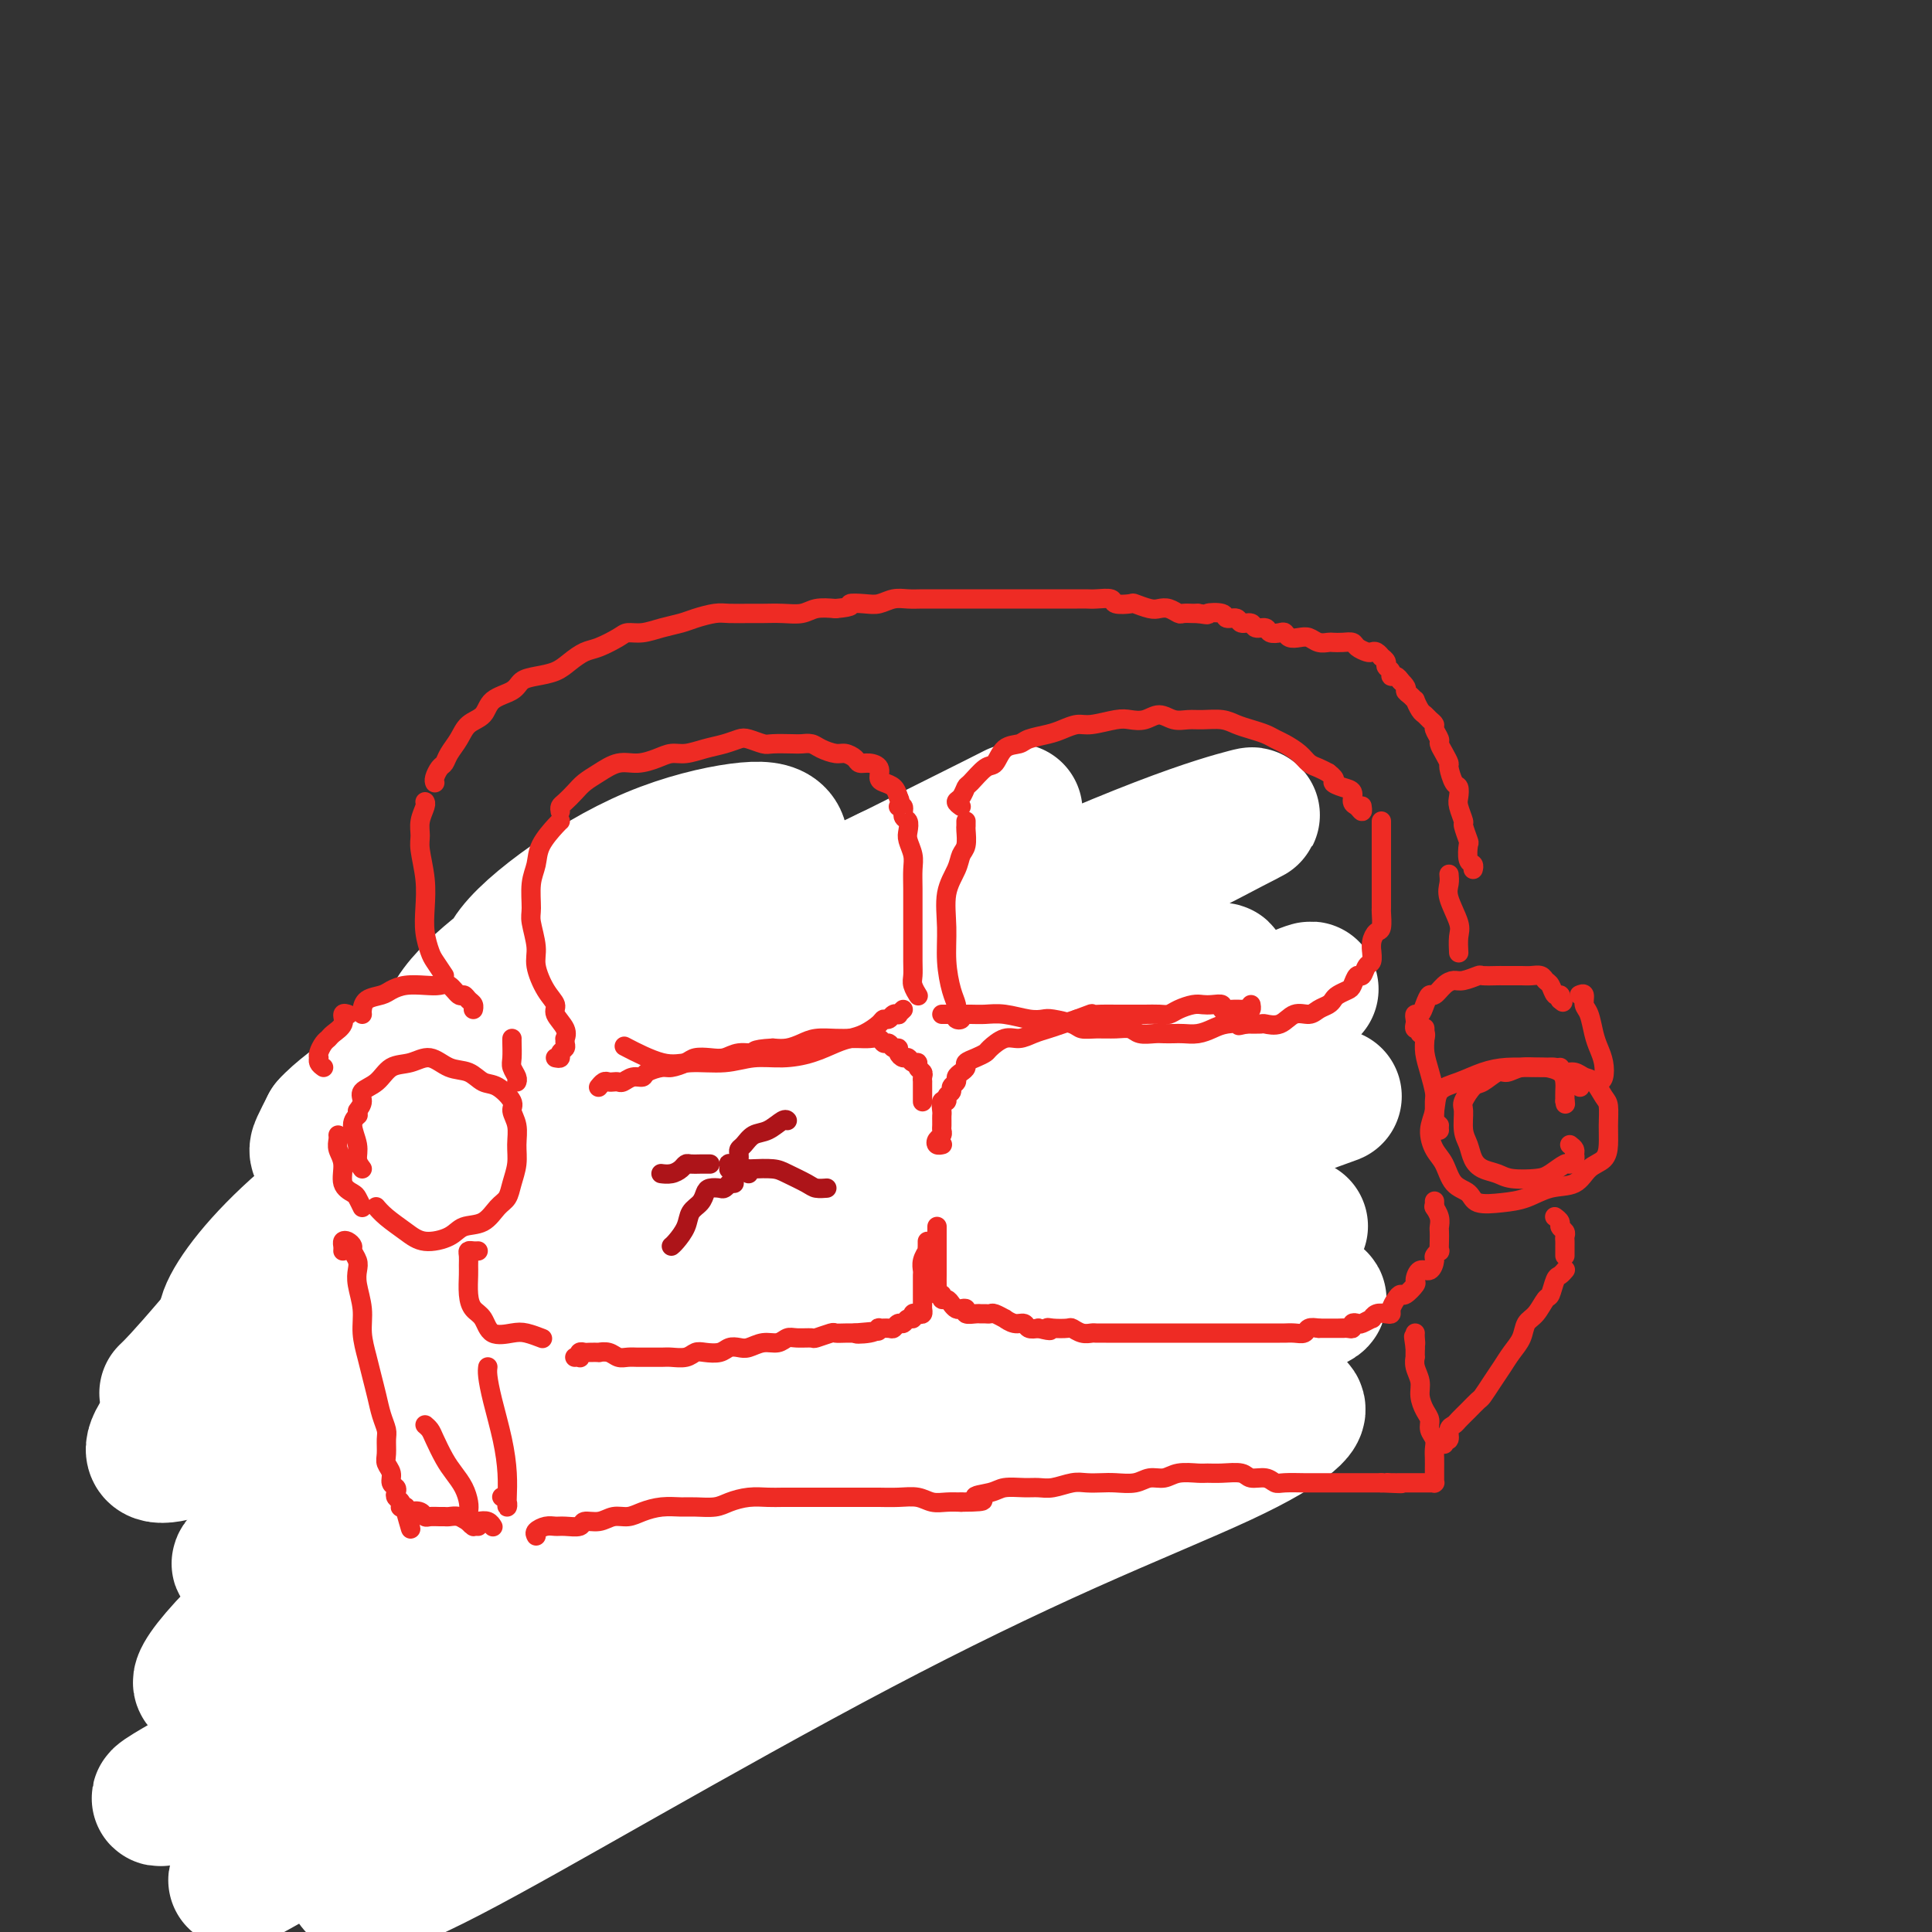 <svg viewBox='0 0 400 400' version='1.1' xmlns='http://www.w3.org/2000/svg' xmlns:xlink='http://www.w3.org/1999/xlink'><rect x="0" y="0" width="400" height="400" fill="#333333" stroke="none"/><g fill='none' stroke='rgb(238,43,36)' stroke-width='4' stroke-linecap='round' stroke-linejoin='round'><path d='M60,305c-0.196,-0.291 -0.392,-0.582 -1,-1c-0.608,-0.418 -1.627,-0.964 -2,-2c-0.373,-1.036 -0.100,-2.562 0,-4c0.100,-1.438 0.027,-2.787 0,-4c-0.027,-1.213 -0.007,-2.288 0,-4c0.007,-1.712 0.002,-4.061 0,-5c-0.002,-0.939 -0.001,-0.470 0,0'/><path d='M57,280c0.047,-0.438 0.094,-0.875 0,-1c-0.094,-0.125 -0.328,0.064 0,0c0.328,-0.064 1.219,-0.380 2,-1c0.781,-0.620 1.454,-1.542 3,-2c1.546,-0.458 3.966,-0.450 7,-1c3.034,-0.550 6.683,-1.658 10,-2c3.317,-0.342 6.301,0.083 10,0c3.699,-0.083 8.112,-0.673 12,-1c3.888,-0.327 7.249,-0.392 10,0c2.751,0.392 4.891,1.240 7,2c2.109,0.760 4.187,1.433 6,2c1.813,0.567 3.362,1.028 5,2c1.638,0.972 3.364,2.454 4,3c0.636,0.546 0.182,0.156 0,0c-0.182,-0.156 -0.091,-0.078 0,0'/><path d='M137,288c-0.008,0.391 -0.017,0.782 0,1c0.017,0.218 0.058,0.263 0,1c-0.058,0.737 -0.215,2.165 0,3c0.215,0.835 0.804,1.078 1,2c0.196,0.922 0.000,2.524 0,4c0.000,1.476 0.196,2.826 0,4c-0.196,1.174 -0.785,2.170 -1,3c-0.215,0.830 -0.058,1.493 0,2c0.058,0.507 0.017,0.859 0,1c-0.017,0.141 -0.008,0.070 0,0'/><path d='M136,311c-0.189,0.416 -0.378,0.833 -1,1c-0.622,0.167 -1.675,0.086 -2,0c-0.325,-0.086 0.080,-0.177 0,0c-0.080,0.177 -0.643,0.621 -1,1c-0.357,0.379 -0.507,0.694 -1,1c-0.493,0.306 -1.331,0.604 -2,1c-0.669,0.396 -1.171,0.891 -2,1c-0.829,0.109 -1.986,-0.168 -3,0c-1.014,0.168 -1.884,0.780 -3,1c-1.116,0.220 -2.478,0.046 -4,0c-1.522,-0.046 -3.203,0.034 -5,0c-1.797,-0.034 -3.711,-0.183 -6,0c-2.289,0.183 -4.953,0.696 -7,1c-2.047,0.304 -3.477,0.397 -6,0c-2.523,-0.397 -6.140,-1.283 -9,-2c-2.860,-0.717 -4.962,-1.264 -7,-2c-2.038,-0.736 -4.010,-1.660 -5,-2c-0.990,-0.340 -0.997,-0.097 -1,0c-0.003,0.097 -0.001,0.049 0,0'/><path d='M67,312c-0.423,-0.119 -0.845,-0.239 -1,0c-0.155,0.239 -0.041,0.836 0,1c0.041,0.164 0.010,-0.106 0,0c-0.010,0.106 0.000,0.586 0,1c-0.000,0.414 -0.011,0.761 0,1c0.011,0.239 0.045,0.371 0,1c-0.045,0.629 -0.167,1.755 0,3c0.167,1.245 0.623,2.611 1,4c0.377,1.389 0.676,2.803 1,4c0.324,1.197 0.675,2.176 1,3c0.325,0.824 0.626,1.491 1,2c0.374,0.509 0.821,0.860 1,1c0.179,0.140 0.089,0.070 0,0'/><path d='M77,337c0.058,0.446 0.115,0.893 0,1c-0.115,0.107 -0.404,-0.125 0,0c0.404,0.125 1.500,0.608 2,1c0.500,0.392 0.404,0.691 1,1c0.596,0.309 1.884,0.626 3,1c1.116,0.374 2.062,0.806 3,1c0.938,0.194 1.869,0.150 3,0c1.131,-0.150 2.461,-0.404 4,-1c1.539,-0.596 3.288,-1.533 5,-2c1.712,-0.467 3.387,-0.465 5,-1c1.613,-0.535 3.165,-1.605 4,-2c0.835,-0.395 0.953,-0.113 1,0c0.047,0.113 0.024,0.056 0,0'/><path d='M104,336c-0.094,-0.392 -0.188,-0.785 0,-1c0.188,-0.215 0.658,-0.254 1,0c0.342,0.254 0.556,0.801 1,1c0.444,0.199 1.119,0.051 2,0c0.881,-0.051 1.970,-0.004 3,0c1.030,0.004 2.002,-0.037 3,0c0.998,0.037 2.022,0.150 3,0c0.978,-0.150 1.911,-0.562 3,-1c1.089,-0.438 2.333,-0.901 3,-1c0.667,-0.099 0.757,0.166 1,0c0.243,-0.166 0.639,-0.763 1,-1c0.361,-0.237 0.688,-0.115 1,0c0.312,0.115 0.608,0.224 1,0c0.392,-0.224 0.878,-0.782 1,-1c0.122,-0.218 -0.121,-0.096 0,0c0.121,0.096 0.607,0.166 1,0c0.393,-0.166 0.694,-0.569 1,-1c0.306,-0.431 0.617,-0.889 1,-1c0.383,-0.111 0.838,0.125 1,0c0.162,-0.125 0.029,-0.612 0,-1c-0.029,-0.388 0.045,-0.678 0,-1c-0.045,-0.322 -0.208,-0.678 0,-1c0.208,-0.322 0.788,-0.612 1,-1c0.212,-0.388 0.057,-0.874 0,-1c-0.057,-0.126 -0.016,0.107 0,0c0.016,-0.107 0.008,-0.553 0,-1'/><path d='M133,324c0.679,-1.464 0.375,-1.125 0,-1c-0.375,0.125 -0.821,0.036 -1,0c-0.179,-0.036 -0.089,-0.018 0,0'/><path d='M138,319c-0.098,-0.444 -0.196,-0.889 0,-1c0.196,-0.111 0.685,0.111 1,0c0.315,-0.111 0.454,-0.553 1,-1c0.546,-0.447 1.497,-0.897 2,-1c0.503,-0.103 0.558,0.142 1,0c0.442,-0.142 1.272,-0.671 2,-1c0.728,-0.329 1.353,-0.460 2,-1c0.647,-0.540 1.317,-1.491 2,-2c0.683,-0.509 1.379,-0.578 2,-1c0.621,-0.422 1.166,-1.197 2,-2c0.834,-0.803 1.955,-1.632 3,-2c1.045,-0.368 2.013,-0.273 3,-1c0.987,-0.727 1.994,-2.275 3,-3c1.006,-0.725 2.013,-0.627 3,-1c0.987,-0.373 1.955,-1.219 3,-2c1.045,-0.781 2.166,-1.499 3,-2c0.834,-0.501 1.382,-0.786 2,-1c0.618,-0.214 1.307,-0.357 2,-1c0.693,-0.643 1.392,-1.786 2,-2c0.608,-0.214 1.126,0.500 2,0c0.874,-0.500 2.105,-2.213 3,-3c0.895,-0.787 1.455,-0.647 2,-1c0.545,-0.353 1.075,-1.198 2,-2c0.925,-0.802 2.244,-1.562 3,-2c0.756,-0.438 0.948,-0.554 2,-1c1.052,-0.446 2.962,-1.223 4,-2c1.038,-0.777 1.202,-1.555 2,-2c0.798,-0.445 2.228,-0.556 3,-1c0.772,-0.444 0.886,-1.222 1,-2'/><path d='M201,278c10.185,-6.804 4.146,-3.315 2,-2c-2.146,1.315 -0.401,0.455 1,0c1.401,-0.455 2.458,-0.507 3,-1c0.542,-0.493 0.569,-1.427 1,-2c0.431,-0.573 1.266,-0.783 2,-1c0.734,-0.217 1.366,-0.439 2,-1c0.634,-0.561 1.268,-1.460 2,-2c0.732,-0.540 1.562,-0.722 2,-1c0.438,-0.278 0.485,-0.652 1,-1c0.515,-0.348 1.499,-0.671 2,-1c0.501,-0.329 0.520,-0.666 1,-1c0.480,-0.334 1.420,-0.667 2,-1c0.580,-0.333 0.799,-0.667 1,-1c0.201,-0.333 0.382,-0.664 1,-1c0.618,-0.336 1.672,-0.678 2,-1c0.328,-0.322 -0.071,-0.626 0,-1c0.071,-0.374 0.611,-0.818 1,-1c0.389,-0.182 0.626,-0.101 1,0c0.374,0.101 0.884,0.223 1,0c0.116,-0.223 -0.161,-0.791 0,-1c0.161,-0.209 0.760,-0.060 1,0c0.240,0.060 0.120,0.030 0,0'/><path d='M235,254c-0.097,-0.179 -0.194,-0.357 0,0c0.194,0.357 0.679,1.251 1,2c0.321,0.749 0.478,1.355 1,2c0.522,0.645 1.408,1.329 2,2c0.592,0.671 0.891,1.329 1,2c0.109,0.671 0.029,1.357 0,2c-0.029,0.643 -0.008,1.245 0,2c0.008,0.755 0.002,1.665 0,2c-0.002,0.335 -0.001,0.096 0,0c0.001,-0.096 0.000,-0.048 0,0'/><path d='M240,270c-0.455,0.303 -0.910,0.606 -1,1c-0.090,0.394 0.183,0.879 0,1c-0.183,0.121 -0.824,-0.122 -1,0c-0.176,0.122 0.112,0.609 0,1c-0.112,0.391 -0.625,0.685 -1,1c-0.375,0.315 -0.613,0.652 -1,1c-0.387,0.348 -0.923,0.708 -1,1c-0.077,0.292 0.304,0.516 0,1c-0.304,0.484 -1.293,1.228 -2,2c-0.707,0.772 -1.133,1.571 -2,2c-0.867,0.429 -2.175,0.486 -3,1c-0.825,0.514 -1.165,1.485 -2,2c-0.835,0.515 -2.163,0.574 -3,1c-0.837,0.426 -1.182,1.217 -2,2c-0.818,0.783 -2.110,1.557 -3,2c-0.890,0.443 -1.378,0.556 -2,1c-0.622,0.444 -1.378,1.218 -2,2c-0.622,0.782 -1.112,1.571 -2,2c-0.888,0.429 -2.176,0.499 -3,1c-0.824,0.501 -1.183,1.434 -2,2c-0.817,0.566 -2.090,0.767 -3,1c-0.910,0.233 -1.455,0.500 -2,1c-0.545,0.500 -1.089,1.232 -2,2c-0.911,0.768 -2.187,1.570 -3,2c-0.813,0.430 -1.162,0.486 -2,1c-0.838,0.514 -2.165,1.486 -3,2c-0.835,0.514 -1.180,0.572 -2,1c-0.820,0.428 -2.117,1.228 -3,2c-0.883,0.772 -1.353,1.515 -2,2c-0.647,0.485 -1.471,0.710 -2,1c-0.529,0.290 -0.765,0.645 -1,1'/><path d='M182,313c-7.855,5.130 -2.992,1.956 -2,1c0.992,-0.956 -1.889,0.307 -3,1c-1.111,0.693 -0.454,0.815 -1,1c-0.546,0.185 -2.296,0.434 -3,1c-0.704,0.566 -0.363,1.448 -1,2c-0.637,0.552 -2.251,0.774 -3,1c-0.749,0.226 -0.633,0.457 -1,1c-0.367,0.543 -1.217,1.399 -2,2c-0.783,0.601 -1.501,0.949 -2,1c-0.499,0.051 -0.781,-0.194 -1,0c-0.219,0.194 -0.377,0.827 -1,1c-0.623,0.173 -1.712,-0.112 -2,0c-0.288,0.112 0.225,0.622 0,1c-0.225,0.378 -1.188,0.623 -2,1c-0.812,0.377 -1.475,0.886 -2,1c-0.525,0.114 -0.914,-0.165 -1,0c-0.086,0.165 0.131,0.776 0,1c-0.131,0.224 -0.608,0.060 -1,0c-0.392,-0.060 -0.697,-0.017 -1,0c-0.303,0.017 -0.602,0.008 -1,0c-0.398,-0.008 -0.894,-0.016 -1,0c-0.106,0.016 0.179,0.056 0,0c-0.179,-0.056 -0.821,-0.207 -1,0c-0.179,0.207 0.107,0.774 0,1c-0.107,0.226 -0.606,0.113 -1,0c-0.394,-0.113 -0.682,-0.226 -1,0c-0.318,0.226 -0.665,0.793 -1,1c-0.335,0.207 -0.657,0.056 -1,0c-0.343,-0.056 -0.708,-0.015 -1,0c-0.292,0.015 -0.512,0.004 -1,0c-0.488,-0.004 -1.244,-0.002 -2,0'/><path d='M142,331c-2.417,0.619 -0.458,0.167 0,0c0.458,-0.167 -0.583,-0.048 -1,0c-0.417,0.048 -0.208,0.024 0,0'/><path d='M173,237c-0.001,0.172 -0.001,0.345 0,0c0.001,-0.345 0.004,-1.206 0,-2c-0.004,-0.794 -0.015,-1.519 0,-2c0.015,-0.481 0.056,-0.716 0,-1c-0.056,-0.284 -0.207,-0.615 0,-1c0.207,-0.385 0.774,-0.824 1,-1c0.226,-0.176 0.113,-0.088 0,0'/><path d='M176,228c-0.126,0.089 -0.252,0.179 0,0c0.252,-0.179 0.883,-0.626 1,-1c0.117,-0.374 -0.278,-0.673 0,-1c0.278,-0.327 1.229,-0.680 2,-1c0.771,-0.320 1.361,-0.608 2,-1c0.639,-0.392 1.326,-0.890 2,-1c0.674,-0.110 1.335,0.167 2,0c0.665,-0.167 1.334,-0.777 2,-1c0.666,-0.223 1.330,-0.060 2,0c0.670,0.060 1.348,0.016 2,0c0.652,-0.016 1.278,-0.004 2,0c0.722,0.004 1.539,0.001 2,0c0.461,-0.001 0.565,-0.000 1,0c0.435,0.000 1.201,-0.001 2,0c0.799,0.001 1.633,0.004 2,0c0.367,-0.004 0.269,-0.015 1,0c0.731,0.015 2.293,0.056 3,0c0.707,-0.056 0.560,-0.207 1,0c0.440,0.207 1.466,0.773 2,1c0.534,0.227 0.577,0.113 1,0c0.423,-0.113 1.225,-0.227 2,0c0.775,0.227 1.521,0.796 2,1c0.479,0.204 0.691,0.045 1,0c0.309,-0.045 0.717,0.025 1,0c0.283,-0.025 0.443,-0.147 1,0c0.557,0.147 1.512,0.561 2,1c0.488,0.439 0.509,0.902 1,1c0.491,0.098 1.451,-0.170 2,0c0.549,0.170 0.686,0.776 1,1c0.314,0.224 0.804,0.064 1,0c0.196,-0.064 0.098,-0.032 0,0'/><path d='M222,227c5.824,1.000 2.884,1.000 2,1c-0.884,0.000 0.289,-0.000 1,0c0.711,0.000 0.961,-0.000 1,0c0.039,0.000 -0.133,0.000 0,0c0.133,-0.000 0.572,0.000 1,0c0.428,0.000 0.846,0.000 1,0c0.154,0.000 0.044,0.000 0,0c-0.044,-0.000 -0.022,0.000 0,0'/><path d='M231,230c0.447,-0.105 0.894,-0.209 1,0c0.106,0.209 -0.130,0.732 0,1c0.130,0.268 0.627,0.281 1,1c0.373,0.719 0.622,2.145 1,3c0.378,0.855 0.886,1.140 1,2c0.114,0.860 -0.166,2.295 0,3c0.166,0.705 0.776,0.679 1,1c0.224,0.321 0.060,0.988 0,2c-0.060,1.012 -0.016,2.368 0,3c0.016,0.632 0.004,0.540 0,1c-0.004,0.460 -0.001,1.471 0,2c0.001,0.529 0.000,0.575 0,1c-0.000,0.425 0.001,1.227 0,2c-0.001,0.773 -0.004,1.516 0,2c0.004,0.484 0.015,0.708 0,1c-0.015,0.292 -0.057,0.653 0,1c0.057,0.347 0.211,0.681 0,1c-0.211,0.319 -0.788,0.624 -1,1c-0.212,0.376 -0.061,0.822 0,1c0.061,0.178 0.030,0.089 0,0'/><path d='M178,247c-0.399,-0.482 -0.798,-0.964 -1,-1c-0.202,-0.036 -0.207,0.375 0,1c0.207,0.625 0.624,1.463 1,2c0.376,0.537 0.709,0.774 1,1c0.291,0.226 0.541,0.441 1,1c0.459,0.559 1.128,1.463 2,2c0.872,0.537 1.949,0.708 3,1c1.051,0.292 2.078,0.705 3,1c0.922,0.295 1.741,0.471 3,1c1.259,0.529 2.960,1.410 4,2c1.040,0.590 1.420,0.890 2,1c0.580,0.110 1.362,0.029 2,0c0.638,-0.029 1.133,-0.008 2,0c0.867,0.008 2.106,0.002 3,0c0.894,-0.002 1.443,-0.001 2,0c0.557,0.001 1.123,0.001 2,0c0.877,-0.001 2.066,-0.004 3,0c0.934,0.004 1.612,0.015 2,0c0.388,-0.015 0.485,-0.057 1,0c0.515,0.057 1.448,0.211 2,0c0.552,-0.211 0.722,-0.789 1,-1c0.278,-0.211 0.662,-0.057 1,0c0.338,0.057 0.629,0.015 1,0c0.371,-0.015 0.820,-0.004 1,0c0.180,0.004 0.090,0.002 0,0'/><path d='M63,270c-0.030,-0.811 -0.059,-1.622 0,-2c0.059,-0.378 0.208,-0.323 0,-1c-0.208,-0.677 -0.773,-2.088 -1,-3c-0.227,-0.912 -0.117,-1.327 0,-2c0.117,-0.673 0.242,-1.603 0,-3c-0.242,-1.397 -0.849,-3.260 -1,-4c-0.151,-0.740 0.156,-0.356 0,-1c-0.156,-0.644 -0.774,-2.316 -1,-3c-0.226,-0.684 -0.061,-0.379 0,-1c0.061,-0.621 0.016,-2.167 0,-3c-0.016,-0.833 -0.005,-0.952 0,-1c0.005,-0.048 0.002,-0.024 0,0'/><path d='M62,242c-0.006,-0.487 -0.013,-0.974 0,-1c0.013,-0.026 0.045,0.408 0,0c-0.045,-0.408 -0.168,-1.658 0,-2c0.168,-0.342 0.625,0.223 1,0c0.375,-0.223 0.668,-1.233 1,-2c0.332,-0.767 0.704,-1.290 1,-2c0.296,-0.710 0.516,-1.608 1,-2c0.484,-0.392 1.231,-0.278 2,-1c0.769,-0.722 1.561,-2.280 2,-3c0.439,-0.720 0.525,-0.600 1,-1c0.475,-0.400 1.338,-1.318 2,-2c0.662,-0.682 1.122,-1.127 2,-2c0.878,-0.873 2.175,-2.173 3,-3c0.825,-0.827 1.179,-1.180 2,-2c0.821,-0.820 2.111,-2.106 3,-3c0.889,-0.894 1.378,-1.394 2,-2c0.622,-0.606 1.378,-1.317 2,-2c0.622,-0.683 1.110,-1.338 2,-2c0.890,-0.662 2.180,-1.329 3,-2c0.820,-0.671 1.168,-1.345 2,-2c0.832,-0.655 2.147,-1.292 3,-2c0.853,-0.708 1.244,-1.486 2,-2c0.756,-0.514 1.878,-0.763 3,-1c1.122,-0.237 2.244,-0.463 3,-1c0.756,-0.537 1.146,-1.387 2,-2c0.854,-0.613 2.171,-0.991 3,-1c0.829,-0.009 1.170,0.349 2,0c0.830,-0.349 2.151,-1.406 3,-2c0.849,-0.594 1.228,-0.726 2,-1c0.772,-0.274 1.939,-0.689 3,-1c1.061,-0.311 2.018,-0.517 3,-1c0.982,-0.483 1.991,-1.241 3,-2'/><path d='M126,190c6.016,-3.339 2.556,-1.686 2,-1c-0.556,0.686 1.793,0.405 3,0c1.207,-0.405 1.272,-0.935 2,-1c0.728,-0.065 2.119,0.337 3,0c0.881,-0.337 1.251,-1.411 2,-2c0.749,-0.589 1.877,-0.694 3,-1c1.123,-0.306 2.241,-0.814 3,-1c0.759,-0.186 1.160,-0.050 2,0c0.840,0.050 2.120,0.014 3,0c0.880,-0.014 1.361,-0.008 2,0c0.639,0.008 1.435,0.016 2,0c0.565,-0.016 0.897,-0.057 2,0c1.103,0.057 2.977,0.211 4,0c1.023,-0.211 1.196,-0.788 2,-1c0.804,-0.212 2.238,-0.061 3,0c0.762,0.061 0.852,0.030 1,0c0.148,-0.030 0.354,-0.061 1,0c0.646,0.061 1.731,0.212 2,0c0.269,-0.212 -0.279,-0.788 0,-1c0.279,-0.212 1.384,-0.061 2,0c0.616,0.061 0.742,0.030 1,0c0.258,-0.030 0.646,-0.061 1,0c0.354,0.061 0.672,0.212 1,0c0.328,-0.212 0.665,-0.789 1,-1c0.335,-0.211 0.667,-0.057 1,0c0.333,0.057 0.667,0.015 1,0c0.333,-0.015 0.667,-0.004 1,0c0.333,0.004 0.667,0.001 1,0c0.333,-0.001 0.667,-0.000 1,0c0.333,0.000 0.667,0.000 1,0c0.333,-0.000 0.667,-0.000 1,0'/><path d='M181,187c-0.069,0.731 -0.138,1.462 0,2c0.138,0.538 0.482,0.884 1,2c0.518,1.116 1.211,3.003 2,5c0.789,1.997 1.676,4.104 2,6c0.324,1.896 0.087,3.580 0,5c-0.087,1.420 -0.023,2.577 0,4c0.023,1.423 0.006,3.114 0,4c-0.006,0.886 -0.002,0.967 0,1c0.002,0.033 0.001,0.016 0,0'/></g>
<g fill='none' stroke='rgb(173,20,25)' stroke-width='4' stroke-linecap='round' stroke-linejoin='round'><path d='M130,274c0.448,0.120 0.897,0.240 1,0c0.103,-0.240 -0.139,-0.841 0,-1c0.139,-0.159 0.660,0.125 1,0c0.340,-0.125 0.500,-0.659 1,-1c0.500,-0.341 1.341,-0.490 2,-1c0.659,-0.510 1.137,-1.380 2,-2c0.863,-0.620 2.112,-0.989 3,-1c0.888,-0.011 1.415,0.337 2,0c0.585,-0.337 1.229,-1.358 2,-2c0.771,-0.642 1.669,-0.904 2,-1c0.331,-0.096 0.095,-0.028 0,0c-0.095,0.028 -0.047,0.014 0,0'/><path d='M148,265c0.448,0.113 0.896,0.226 1,0c0.104,-0.226 -0.137,-0.791 0,-1c0.137,-0.209 0.651,-0.063 1,0c0.349,0.063 0.534,0.042 1,0c0.466,-0.042 1.213,-0.107 2,0c0.787,0.107 1.615,0.384 2,1c0.385,0.616 0.327,1.571 1,2c0.673,0.429 2.078,0.331 3,1c0.922,0.669 1.361,2.104 2,3c0.639,0.896 1.477,1.252 2,2c0.523,0.748 0.732,1.889 1,3c0.268,1.111 0.594,2.193 1,3c0.406,0.807 0.892,1.340 1,2c0.108,0.660 -0.163,1.447 0,2c0.163,0.553 0.761,0.872 1,1c0.239,0.128 0.120,0.064 0,0'/><path d='M167,291c-0.444,0.221 -0.888,0.442 -1,1c-0.112,0.558 0.108,1.451 0,2c-0.108,0.549 -0.543,0.752 -1,1c-0.457,0.248 -0.937,0.541 -1,1c-0.063,0.459 0.290,1.083 0,2c-0.290,0.917 -1.225,2.125 -2,3c-0.775,0.875 -1.390,1.417 -2,2c-0.610,0.583 -1.214,1.207 -2,2c-0.786,0.793 -1.756,1.753 -3,2c-1.244,0.247 -2.764,-0.221 -4,0c-1.236,0.221 -2.187,1.131 -3,2c-0.813,0.869 -1.488,1.695 -2,2c-0.512,0.305 -0.861,0.087 -1,0c-0.139,-0.087 -0.070,-0.044 0,0'/><path d='M157,263c-0.001,-0.095 -0.002,-0.189 0,0c0.002,0.189 0.008,0.662 0,1c-0.008,0.338 -0.029,0.540 0,1c0.029,0.460 0.109,1.178 0,2c-0.109,0.822 -0.406,1.746 0,3c0.406,1.254 1.514,2.836 2,4c0.486,1.164 0.350,1.910 1,3c0.650,1.090 2.085,2.525 3,4c0.915,1.475 1.309,2.991 2,4c0.691,1.009 1.677,1.510 3,2c1.323,0.490 2.982,0.968 4,1c1.018,0.032 1.397,-0.383 2,-1c0.603,-0.617 1.432,-1.435 2,-2c0.568,-0.565 0.877,-0.876 1,-1c0.123,-0.124 0.062,-0.062 0,0'/><path d='M177,286c-0.063,-0.411 -0.126,-0.821 0,-1c0.126,-0.179 0.441,-0.126 1,0c0.559,0.126 1.364,0.326 2,0c0.636,-0.326 1.105,-1.178 2,-2c0.895,-0.822 2.216,-1.612 3,-2c0.784,-0.388 1.030,-0.372 2,-1c0.970,-0.628 2.665,-1.898 4,-3c1.335,-1.102 2.312,-2.036 3,-3c0.688,-0.964 1.088,-1.960 2,-3c0.912,-1.040 2.335,-2.125 3,-3c0.665,-0.875 0.570,-1.541 1,-2c0.430,-0.459 1.383,-0.711 2,-1c0.617,-0.289 0.897,-0.616 1,-1c0.103,-0.384 0.029,-0.824 0,-1c-0.029,-0.176 -0.015,-0.088 0,0'/><path d='M159,263c-0.374,0.057 -0.747,0.115 -1,0c-0.253,-0.115 -0.385,-0.401 0,-1c0.385,-0.599 1.288,-1.509 2,-2c0.712,-0.491 1.234,-0.561 2,-1c0.766,-0.439 1.778,-1.246 3,-2c1.222,-0.754 2.655,-1.455 4,-2c1.345,-0.545 2.602,-0.934 4,-1c1.398,-0.066 2.935,0.192 4,0c1.065,-0.192 1.657,-0.835 2,-1c0.343,-0.165 0.439,0.148 1,0c0.561,-0.148 1.589,-0.757 2,-1c0.411,-0.243 0.206,-0.122 0,0'/><path d='M94,268c-0.447,-0.446 -0.893,-0.892 -1,-1c-0.107,-0.108 0.126,0.123 0,0c-0.126,-0.123 -0.612,-0.599 -1,-1c-0.388,-0.401 -0.678,-0.725 -1,-1c-0.322,-0.275 -0.675,-0.500 -1,-1c-0.325,-0.500 -0.623,-1.275 -1,-2c-0.377,-0.725 -0.833,-1.399 -1,-2c-0.167,-0.601 -0.045,-1.128 0,-2c0.045,-0.872 0.012,-2.089 0,-3c-0.012,-0.911 -0.003,-1.514 0,-2c0.003,-0.486 0.001,-0.853 0,-1c-0.001,-0.147 -0.000,-0.073 0,0'/><path d='M89,248c0.015,-0.333 0.030,-0.666 0,-1c-0.030,-0.334 -0.104,-0.670 0,-1c0.104,-0.330 0.387,-0.654 1,-1c0.613,-0.346 1.555,-0.712 2,-1c0.445,-0.288 0.392,-0.497 1,-1c0.608,-0.503 1.877,-1.301 3,-2c1.123,-0.699 2.101,-1.301 3,-2c0.899,-0.699 1.721,-1.497 3,-2c1.279,-0.503 3.015,-0.713 4,-1c0.985,-0.287 1.219,-0.651 2,-1c0.781,-0.349 2.111,-0.682 3,-1c0.889,-0.318 1.338,-0.621 2,-1c0.662,-0.379 1.536,-0.834 2,-1c0.464,-0.166 0.516,-0.045 1,0c0.484,0.045 1.400,0.012 2,0c0.600,-0.012 0.886,-0.003 1,0c0.114,0.003 0.057,0.002 0,0'/><path d='M117,230c0.341,-0.031 0.682,-0.062 1,0c0.318,0.062 0.614,0.217 1,0c0.386,-0.217 0.861,-0.805 1,-1c0.139,-0.195 -0.058,0.004 0,0c0.058,-0.004 0.370,-0.209 1,0c0.630,0.209 1.577,0.832 2,1c0.423,0.168 0.321,-0.121 1,0c0.679,0.121 2.140,0.650 3,1c0.860,0.350 1.119,0.519 2,1c0.881,0.481 2.383,1.272 3,2c0.617,0.728 0.350,1.392 1,2c0.650,0.608 2.216,1.162 3,2c0.784,0.838 0.787,1.962 1,3c0.213,1.038 0.635,1.989 1,3c0.365,1.011 0.671,2.082 1,3c0.329,0.918 0.680,1.685 1,3c0.320,1.315 0.607,3.179 1,4c0.393,0.821 0.890,0.598 1,1c0.110,0.402 -0.166,1.427 0,2c0.166,0.573 0.776,0.693 1,1c0.224,0.307 0.064,0.802 0,1c-0.064,0.198 -0.032,0.099 0,0'/><path d='M144,259c0.122,-0.361 0.243,-0.721 0,-1c-0.243,-0.279 -0.852,-0.475 -1,-1c-0.148,-0.525 0.165,-1.378 0,-2c-0.165,-0.622 -0.808,-1.013 -1,-2c-0.192,-0.987 0.068,-2.571 0,-4c-0.068,-1.429 -0.463,-2.702 -1,-4c-0.537,-1.298 -1.216,-2.621 -2,-4c-0.784,-1.379 -1.674,-2.814 -2,-4c-0.326,-1.186 -0.087,-2.122 0,-3c0.087,-0.878 0.024,-1.698 0,-2c-0.024,-0.302 -0.007,-0.086 0,0c0.007,0.086 0.003,0.043 0,0'/><path d='M136,232c-0.110,-0.438 -0.221,-0.876 0,-1c0.221,-0.124 0.772,0.066 1,0c0.228,-0.066 0.133,-0.388 0,-1c-0.133,-0.612 -0.304,-1.514 0,-2c0.304,-0.486 1.085,-0.555 2,-1c0.915,-0.445 1.966,-1.267 3,-2c1.034,-0.733 2.052,-1.377 3,-2c0.948,-0.623 1.825,-1.224 3,-2c1.175,-0.776 2.648,-1.726 4,-2c1.352,-0.274 2.582,0.126 4,0c1.418,-0.126 3.023,-0.780 4,-1c0.977,-0.220 1.326,-0.006 2,0c0.674,0.006 1.673,-0.194 2,0c0.327,0.194 -0.017,0.784 0,1c0.017,0.216 0.397,0.058 1,0c0.603,-0.058 1.430,-0.016 2,0c0.570,0.016 0.884,0.004 1,0c0.116,-0.004 0.033,-0.001 0,0c-0.033,0.001 -0.017,0.001 0,0'/></g>
<g fill='none' stroke='rgb(255,255,255)' stroke-width='28' stroke-linecap='round' stroke-linejoin='round'><path d='M124,338c-0.889,-3.595 -1.779,-7.189 -2,-9c-0.221,-1.811 0.226,-1.837 2,-3c1.774,-1.163 4.874,-3.462 9,-6c4.126,-2.538 9.279,-5.314 15,-9c5.721,-3.686 12.012,-8.282 20,-13c7.988,-4.718 17.673,-9.559 27,-14c9.327,-4.441 18.297,-8.482 27,-12c8.703,-3.518 17.140,-6.512 24,-9c6.860,-2.488 12.145,-4.469 16,-6c3.855,-1.531 6.281,-2.611 7,-3c0.719,-0.389 -0.270,-0.088 -3,1c-2.730,1.088 -7.201,2.963 -14,6c-6.799,3.037 -15.925,7.236 -26,12c-10.075,4.764 -21.098,10.095 -34,17c-12.902,6.905 -27.684,15.385 -41,23c-13.316,7.615 -25.167,14.364 -35,20c-9.833,5.636 -17.648,10.159 -24,13c-6.352,2.841 -11.241,4.000 -14,5c-2.759,1.000 -3.387,1.840 -3,2c0.387,0.160 1.789,-0.361 5,-2c3.211,-1.639 8.231,-4.397 15,-8c6.769,-3.603 15.286,-8.050 25,-14c9.714,-5.950 20.626,-13.401 34,-22c13.374,-8.599 29.209,-18.346 43,-26c13.791,-7.654 25.537,-13.216 35,-18c9.463,-4.784 16.642,-8.790 21,-11c4.358,-2.210 5.894,-2.625 5,-2c-0.894,0.625 -4.219,2.291 -10,6c-5.781,3.709 -14.018,9.460 -24,15c-9.982,5.540 -21.709,10.869 -36,19c-14.291,8.131 -31.145,19.066 -48,30'/><path d='M140,320c-26.952,16.681 -35.333,23.384 -46,32c-10.667,8.616 -23.620,19.145 -32,26c-8.380,6.855 -12.185,10.037 -13,11c-0.815,0.963 1.362,-0.292 8,-4c6.638,-3.708 17.738,-9.868 30,-17c12.262,-7.132 25.685,-15.237 41,-23c15.315,-7.763 32.521,-15.184 48,-22c15.479,-6.816 29.233,-13.025 42,-18c12.767,-4.975 24.549,-8.714 33,-11c8.451,-2.286 13.571,-3.117 16,-3c2.429,0.117 2.168,1.182 0,3c-2.168,1.818 -6.241,4.388 -14,8c-7.759,3.612 -19.204,8.265 -32,14c-12.796,5.735 -26.943,12.550 -43,21c-16.057,8.450 -34.023,18.534 -49,27c-14.977,8.466 -26.964,15.314 -36,20c-9.036,4.686 -15.122,7.209 -18,7c-2.878,-0.209 -2.547,-3.151 2,-9c4.547,-5.849 13.311,-14.607 24,-24c10.689,-9.393 23.302,-19.422 39,-29c15.698,-9.578 34.482,-18.704 51,-26c16.518,-7.296 30.772,-12.761 43,-18c12.228,-5.239 22.430,-10.253 29,-13c6.570,-2.747 9.509,-3.227 10,-3c0.491,0.227 -1.466,1.160 -7,3c-5.534,1.840 -14.643,4.585 -26,9c-11.357,4.415 -24.960,10.498 -40,17c-15.040,6.502 -31.516,13.423 -48,21c-16.484,7.577 -32.977,15.809 -47,23c-14.023,7.191 -25.578,13.340 -34,17c-8.422,3.660 -13.711,4.830 -19,6'/><path d='M52,365c-35.217,14.816 -12.759,3.857 -2,-3c10.759,-6.857 9.820,-9.612 15,-15c5.180,-5.388 16.480,-13.407 29,-22c12.520,-8.593 26.259,-17.758 42,-28c15.741,-10.242 33.484,-21.560 51,-31c17.516,-9.440 34.806,-17.000 49,-23c14.194,-6.000 25.291,-10.438 32,-13c6.709,-2.562 9.030,-3.248 8,-3c-1.030,0.248 -5.412,1.428 -14,5c-8.588,3.572 -21.384,9.535 -36,16c-14.616,6.465 -31.052,13.434 -49,23c-17.948,9.566 -37.407,21.731 -55,32c-17.593,10.269 -33.321,18.642 -46,26c-12.679,7.358 -22.311,13.699 -28,17c-5.689,3.301 -7.437,3.560 -6,1c1.437,-2.560 6.057,-7.940 15,-16c8.943,-8.060 22.207,-18.800 38,-30c15.793,-11.200 34.114,-22.860 53,-34c18.886,-11.140 38.338,-21.761 55,-30c16.662,-8.239 30.533,-14.098 41,-19c10.467,-4.902 17.530,-8.847 22,-11c4.470,-2.153 6.349,-2.514 5,-2c-1.349,0.514 -5.924,1.903 -14,5c-8.076,3.097 -19.653,7.904 -33,14c-13.347,6.096 -28.463,13.483 -46,23c-17.537,9.517 -37.494,21.164 -55,32c-17.506,10.836 -32.561,20.862 -44,28c-11.439,7.138 -19.262,11.387 -24,14c-4.738,2.613 -6.391,3.588 -5,2c1.391,-1.588 5.826,-5.739 14,-12c8.174,-6.261 20.087,-14.630 32,-23'/><path d='M96,288c14.757,-10.562 28.650,-19.467 45,-29c16.350,-9.533 35.157,-19.694 51,-28c15.843,-8.306 28.723,-14.758 40,-20c11.277,-5.242 20.953,-9.275 21,-10c0.047,-0.725 -9.533,1.858 -21,6c-11.467,4.142 -24.820,9.842 -41,17c-16.180,7.158 -35.187,15.773 -55,26c-19.813,10.227 -40.430,22.067 -57,31c-16.570,8.933 -29.091,14.959 -37,18c-7.909,3.041 -11.206,3.095 -10,0c1.206,-3.095 6.915,-9.340 16,-17c9.085,-7.660 21.547,-16.735 36,-26c14.453,-9.265 30.898,-18.720 49,-28c18.102,-9.280 37.860,-18.386 55,-26c17.140,-7.614 31.660,-13.738 43,-19c11.340,-5.262 19.500,-9.663 24,-12c4.500,-2.337 5.341,-2.609 3,-2c-2.341,0.609 -7.863,2.101 -18,6c-10.137,3.899 -24.890,10.206 -41,18c-16.110,7.794 -33.576,17.074 -53,28c-19.424,10.926 -40.806,23.498 -57,33c-16.194,9.502 -27.201,15.934 -34,19c-6.799,3.066 -9.390,2.765 -8,-1c1.390,-3.765 6.763,-10.996 16,-19c9.237,-8.004 22.340,-16.783 37,-26c14.660,-9.217 30.879,-18.873 46,-27c15.121,-8.127 29.146,-14.725 40,-20c10.854,-5.275 18.538,-9.228 22,-11c3.462,-1.772 2.704,-1.363 -2,1c-4.704,2.363 -13.352,6.682 -22,11'/><path d='M184,181c-9.816,5.297 -22.356,12.539 -36,21c-13.644,8.461 -28.393,18.141 -40,24c-11.607,5.859 -20.074,7.898 -24,7c-3.926,-0.898 -3.313,-4.731 0,-10c3.313,-5.269 9.326,-11.972 17,-18c7.674,-6.028 17.009,-11.381 26,-16c8.991,-4.619 17.639,-8.503 23,-11c5.361,-2.497 7.436,-3.608 7,-3c-0.436,0.608 -3.383,2.934 -8,6c-4.617,3.066 -10.906,6.873 -18,11c-7.094,4.127 -14.994,8.573 -20,10c-5.006,1.427 -7.117,-0.164 -6,-3c1.117,-2.836 5.461,-6.915 11,-11c5.539,-4.085 12.273,-8.174 19,-11c6.727,-2.826 13.448,-4.390 18,-5c4.552,-0.610 6.936,-0.268 8,1c1.064,1.268 0.807,3.460 -2,6c-2.807,2.540 -8.163,5.427 -15,10c-6.837,4.573 -15.153,10.830 -24,16c-8.847,5.170 -18.224,9.251 -23,10c-4.776,0.749 -4.949,-1.835 -3,-5c1.949,-3.165 6.022,-6.911 10,-10c3.978,-3.089 7.860,-5.522 10,-6c2.140,-0.478 2.537,0.998 1,4c-1.537,3.002 -5.007,7.530 -10,13c-4.993,5.470 -11.507,11.882 -17,17c-5.493,5.118 -9.964,8.943 -13,11c-3.036,2.057 -4.639,2.345 -6,2c-1.361,-0.345 -2.482,-1.324 -3,-2c-0.518,-0.676 -0.434,-1.050 0,-2c0.434,-0.950 1.217,-2.475 2,-4'/><path d='M68,233c2.014,-2.328 6.050,-5.148 11,-9c4.950,-3.852 10.813,-8.735 18,-14c7.187,-5.265 15.696,-10.913 22,-15c6.304,-4.087 10.402,-6.612 14,-9c3.598,-2.388 6.696,-4.638 9,-6c2.304,-1.362 3.815,-1.836 3,-1c-0.815,0.836 -3.956,2.981 -10,8c-6.044,5.019 -14.990,12.911 -26,23c-11.010,10.089 -24.085,22.374 -36,35c-11.915,12.626 -22.669,25.592 -29,33c-6.331,7.408 -8.237,9.260 -9,10c-0.763,0.740 -0.381,0.370 0,0'/></g>
<g fill='none' stroke='rgb(238,43,36)' stroke-width='4' stroke-linecap='round' stroke-linejoin='round'><path d='M75,242c-0.461,-0.611 -0.922,-1.222 -1,-2c-0.078,-0.778 0.226,-1.724 0,-3c-0.226,-1.276 -0.984,-2.882 -1,-4c-0.016,-1.118 0.710,-1.748 1,-2c0.290,-0.252 0.145,-0.126 0,0'/><path d='M74,230c0.496,-0.656 0.992,-1.313 1,-2c0.008,-0.687 -0.473,-1.405 0,-2c0.473,-0.595 1.900,-1.066 3,-2c1.100,-0.934 1.873,-2.329 3,-3c1.127,-0.671 2.609,-0.617 4,-1c1.391,-0.383 2.693,-1.201 4,-1c1.307,0.201 2.621,1.423 4,2c1.379,0.577 2.824,0.510 4,1c1.176,0.490 2.084,1.537 3,2c0.916,0.463 1.839,0.343 3,1c1.161,0.657 2.561,2.093 3,3c0.439,0.907 -0.082,1.285 0,2c0.082,0.715 0.766,1.767 1,3c0.234,1.233 0.019,2.647 0,4c-0.019,1.353 0.159,2.647 0,4c-0.159,1.353 -0.655,2.767 -1,4c-0.345,1.233 -0.541,2.284 -1,3c-0.459,0.716 -1.182,1.097 -2,2c-0.818,0.903 -1.729,2.328 -3,3c-1.271,0.672 -2.900,0.591 -4,1c-1.100,0.409 -1.672,1.307 -3,2c-1.328,0.693 -3.414,1.180 -5,1c-1.586,-0.180 -2.673,-1.028 -4,-2c-1.327,-0.972 -2.896,-2.069 -4,-3c-1.104,-0.931 -1.744,-1.694 -2,-2c-0.256,-0.306 -0.128,-0.153 0,0'/><path d='M75,250c-0.372,-0.766 -0.745,-1.531 -1,-2c-0.255,-0.469 -0.394,-0.640 -1,-1c-0.606,-0.360 -1.679,-0.909 -2,-2c-0.321,-1.091 0.110,-2.723 0,-4c-0.110,-1.277 -0.761,-2.198 -1,-3c-0.239,-0.802 -0.064,-1.485 0,-2c0.064,-0.515 0.018,-0.861 0,-1c-0.018,-0.139 -0.009,-0.069 0,0'/><path d='M67,221c-0.421,-0.305 -0.842,-0.610 -1,-1c-0.158,-0.390 -0.053,-0.864 0,-1c0.053,-0.136 0.054,0.066 0,0c-0.054,-0.066 -0.164,-0.402 0,-1c0.164,-0.598 0.603,-1.460 1,-2c0.397,-0.540 0.751,-0.758 1,-1c0.249,-0.242 0.393,-0.510 1,-1c0.607,-0.490 1.678,-1.204 2,-2c0.322,-0.796 -0.106,-1.676 0,-2c0.106,-0.324 0.744,-0.093 1,0c0.256,0.093 0.128,0.046 0,0'/><path d='M75,210c-0.034,-0.221 -0.068,-0.441 0,-1c0.068,-0.559 0.237,-1.456 1,-2c0.763,-0.544 2.119,-0.734 3,-1c0.881,-0.266 1.285,-0.609 2,-1c0.715,-0.391 1.739,-0.829 3,-1c1.261,-0.171 2.758,-0.075 4,0c1.242,0.075 2.231,0.128 3,0c0.769,-0.128 1.320,-0.438 2,0c0.680,0.438 1.489,1.624 2,2c0.511,0.376 0.725,-0.057 1,0c0.275,0.057 0.610,0.603 1,1c0.390,0.397 0.836,0.645 1,1c0.164,0.355 0.047,0.816 0,1c-0.047,0.184 -0.023,0.092 0,0'/><path d='M106,215c-0.008,0.129 -0.016,0.259 0,1c0.016,0.741 0.057,2.094 0,3c-0.057,0.906 -0.211,1.367 0,2c0.211,0.633 0.788,1.440 1,2c0.212,0.560 0.061,0.874 0,1c-0.061,0.126 -0.030,0.063 0,0'/><path d='M92,202c-0.762,-1.132 -1.524,-2.264 -2,-3c-0.476,-0.736 -0.667,-1.075 -1,-2c-0.333,-0.925 -0.807,-2.435 -1,-4c-0.193,-1.565 -0.105,-3.184 0,-5c0.105,-1.816 0.228,-3.828 0,-6c-0.228,-2.172 -0.807,-4.505 -1,-6c-0.193,-1.495 0.001,-2.152 0,-3c-0.001,-0.848 -0.196,-1.887 0,-3c0.196,-1.113 0.784,-2.300 1,-3c0.216,-0.700 0.062,-0.914 0,-1c-0.062,-0.086 -0.031,-0.043 0,0'/><path d='M90,162c0.023,0.058 0.047,0.115 0,0c-0.047,-0.115 -0.164,-0.404 0,-1c0.164,-0.596 0.609,-1.501 1,-2c0.391,-0.499 0.728,-0.594 1,-1c0.272,-0.406 0.479,-1.124 1,-2c0.521,-0.876 1.354,-1.911 2,-3c0.646,-1.089 1.103,-2.232 2,-3c0.897,-0.768 2.234,-1.162 3,-2c0.766,-0.838 0.960,-2.122 2,-3c1.040,-0.878 2.925,-1.351 4,-2c1.075,-0.649 1.341,-1.473 2,-2c0.659,-0.527 1.711,-0.756 3,-1c1.289,-0.244 2.814,-0.503 4,-1c1.186,-0.497 2.032,-1.233 3,-2c0.968,-0.767 2.057,-1.564 3,-2c0.943,-0.436 1.739,-0.512 3,-1c1.261,-0.488 2.988,-1.388 4,-2c1.012,-0.612 1.308,-0.937 2,-1c0.692,-0.063 1.778,0.137 3,0c1.222,-0.137 2.580,-0.611 4,-1c1.420,-0.389 2.901,-0.693 4,-1c1.099,-0.307 1.816,-0.618 3,-1c1.184,-0.382 2.837,-0.835 4,-1c1.163,-0.165 1.837,-0.043 3,0c1.163,0.043 2.813,0.008 4,0c1.187,-0.008 1.909,0.012 3,0c1.091,-0.012 2.550,-0.055 4,0c1.450,0.055 2.890,0.207 4,0c1.110,-0.207 1.888,-0.773 3,-1c1.112,-0.227 2.556,-0.113 4,0'/><path d='M173,126c4.403,-0.377 2.912,-0.819 3,-1c0.088,-0.181 1.755,-0.101 3,0c1.245,0.101 2.067,0.223 3,0c0.933,-0.223 1.977,-0.792 3,-1c1.023,-0.208 2.024,-0.056 3,0c0.976,0.056 1.927,0.015 3,0c1.073,-0.015 2.268,-0.004 3,0c0.732,0.004 0.999,0.001 2,0c1.001,-0.001 2.734,-0.000 4,0c1.266,0.000 2.063,0.000 3,0c0.937,-0.000 2.012,-0.000 3,0c0.988,0.000 1.888,0.000 3,0c1.112,-0.000 2.437,-0.000 3,0c0.563,0.000 0.363,0.000 1,0c0.637,-0.000 2.110,-0.000 3,0c0.890,0.000 1.196,0.000 2,0c0.804,-0.000 2.107,-0.001 3,0c0.893,0.001 1.375,0.004 2,0c0.625,-0.004 1.394,-0.015 2,0c0.606,0.015 1.050,0.056 2,0c0.950,-0.056 2.408,-0.207 3,0c0.592,0.207 0.319,0.774 1,1c0.681,0.226 2.318,0.112 3,0c0.682,-0.112 0.410,-0.222 1,0c0.590,0.222 2.041,0.778 3,1c0.959,0.222 1.427,0.112 2,0c0.573,-0.112 1.253,-0.226 2,0c0.747,0.226 1.561,0.793 2,1c0.439,0.207 0.503,0.056 1,0c0.497,-0.056 1.428,-0.016 2,0c0.572,0.016 0.786,0.008 1,0'/><path d='M248,127c3.064,0.482 1.723,0.186 2,0c0.277,-0.186 2.172,-0.261 3,0c0.828,0.261 0.588,0.859 1,1c0.412,0.141 1.476,-0.173 2,0c0.524,0.173 0.506,0.835 1,1c0.494,0.165 1.498,-0.166 2,0c0.502,0.166 0.502,0.828 1,1c0.498,0.172 1.495,-0.146 2,0c0.505,0.146 0.520,0.757 1,1c0.480,0.243 1.427,0.117 2,0c0.573,-0.117 0.772,-0.224 1,0c0.228,0.224 0.485,0.778 1,1c0.515,0.222 1.289,0.112 2,0c0.711,-0.112 1.359,-0.226 2,0c0.641,0.226 1.275,0.792 2,1c0.725,0.208 1.541,0.059 2,0c0.459,-0.059 0.560,-0.026 1,0c0.440,0.026 1.217,0.046 2,0c0.783,-0.046 1.571,-0.157 2,0c0.429,0.157 0.497,0.582 1,1c0.503,0.418 1.440,0.829 2,1c0.560,0.171 0.743,0.101 1,0c0.257,-0.101 0.590,-0.234 1,0c0.410,0.234 0.899,0.836 1,1c0.101,0.164 -0.184,-0.110 0,0c0.184,0.110 0.837,0.603 1,1c0.163,0.397 -0.163,0.698 0,1c0.163,0.302 0.817,0.607 1,1c0.183,0.393 -0.105,0.875 0,1c0.105,0.125 0.601,-0.107 1,0c0.399,0.107 0.699,0.554 1,1'/><path d='M290,141c1.730,1.648 1.055,1.769 1,2c-0.055,0.231 0.510,0.573 1,1c0.490,0.427 0.904,0.940 1,1c0.096,0.060 -0.128,-0.335 0,0c0.128,0.335 0.608,1.398 1,2c0.392,0.602 0.698,0.743 1,1c0.302,0.257 0.602,0.632 1,1c0.398,0.368 0.894,0.731 1,1c0.106,0.269 -0.178,0.443 0,1c0.178,0.557 0.817,1.495 1,2c0.183,0.505 -0.092,0.577 0,1c0.092,0.423 0.550,1.198 1,2c0.450,0.802 0.891,1.633 1,2c0.109,0.367 -0.116,0.271 0,1c0.116,0.729 0.571,2.283 1,3c0.429,0.717 0.832,0.595 1,1c0.168,0.405 0.101,1.335 0,2c-0.101,0.665 -0.237,1.065 0,2c0.237,0.935 0.847,2.405 1,3c0.153,0.595 -0.151,0.316 0,1c0.151,0.684 0.759,2.331 1,3c0.241,0.669 0.117,0.362 0,1c-0.117,0.638 -0.227,2.223 0,3c0.227,0.777 0.792,0.748 1,1c0.208,0.252 0.059,0.786 0,1c-0.059,0.214 -0.030,0.107 0,0'/><path d='M325,237c0.430,0.331 0.860,0.661 1,1c0.140,0.339 -0.010,0.686 0,1c0.010,0.314 0.182,0.595 0,1c-0.182,0.405 -0.717,0.932 -1,1c-0.283,0.068 -0.316,-0.325 -1,0c-0.684,0.325 -2.021,1.367 -3,2c-0.979,0.633 -1.600,0.858 -3,1c-1.400,0.142 -3.579,0.200 -5,0c-1.421,-0.200 -2.083,-0.660 -3,-1c-0.917,-0.340 -2.087,-0.560 -3,-1c-0.913,-0.440 -1.567,-1.099 -2,-2c-0.433,-0.901 -0.646,-2.042 -1,-3c-0.354,-0.958 -0.850,-1.733 -1,-3c-0.150,-1.267 0.047,-3.027 0,-4c-0.047,-0.973 -0.337,-1.160 0,-2c0.337,-0.840 1.299,-2.334 2,-3c0.701,-0.666 1.139,-0.504 2,-1c0.861,-0.496 2.146,-1.650 3,-2c0.854,-0.350 1.278,0.105 2,0c0.722,-0.105 1.742,-0.771 3,-1c1.258,-0.229 2.753,-0.020 4,0c1.247,0.020 2.247,-0.149 3,0c0.753,0.149 1.260,0.614 2,1c0.740,0.386 1.714,0.691 2,1c0.286,0.309 -0.115,0.622 0,1c0.115,0.378 0.747,0.822 1,1c0.253,0.178 0.126,0.089 0,0'/><path d='M323,221c0.244,0.451 0.489,0.901 1,1c0.511,0.099 1.290,-0.155 2,0c0.710,0.155 1.353,0.719 2,1c0.647,0.281 1.298,0.280 2,1c0.702,0.720 1.455,2.161 2,3c0.545,0.839 0.883,1.077 1,2c0.117,0.923 0.014,2.531 0,4c-0.014,1.469 0.062,2.798 0,4c-0.062,1.202 -0.263,2.276 -1,3c-0.737,0.724 -2.012,1.097 -3,2c-0.988,0.903 -1.690,2.335 -3,3c-1.310,0.665 -3.228,0.564 -5,1c-1.772,0.436 -3.399,1.409 -5,2c-1.601,0.591 -3.177,0.801 -5,1c-1.823,0.199 -3.892,0.389 -5,0c-1.108,-0.389 -1.254,-1.356 -2,-2c-0.746,-0.644 -2.091,-0.965 -3,-2c-0.909,-1.035 -1.381,-2.785 -2,-4c-0.619,-1.215 -1.384,-1.897 -2,-3c-0.616,-1.103 -1.082,-2.628 -1,-4c0.082,-1.372 0.712,-2.592 1,-4c0.288,-1.408 0.234,-3.004 1,-4c0.766,-0.996 2.354,-1.392 4,-2c1.646,-0.608 3.351,-1.429 5,-2c1.649,-0.571 3.240,-0.893 5,-1c1.760,-0.107 3.687,0.002 5,0c1.313,-0.002 2.012,-0.114 3,0c0.988,0.114 2.265,0.453 3,1c0.735,0.547 0.929,1.301 1,2c0.071,0.699 0.020,1.343 0,2c-0.020,0.657 -0.010,1.329 0,2'/><path d='M324,228c0.167,1.000 0.083,0.500 0,0'/><path d='M298,234c-0.423,0.083 -0.845,0.166 -1,0c-0.155,-0.166 -0.041,-0.581 0,-1c0.041,-0.419 0.011,-0.844 0,-1c-0.011,-0.156 -0.003,-0.045 0,0c0.003,0.045 0.002,0.022 0,0'/><path d='M298,233c-0.424,-0.391 -0.848,-0.782 -1,-1c-0.152,-0.218 -0.030,-0.263 0,-1c0.030,-0.737 -0.030,-2.164 0,-3c0.030,-0.836 0.152,-1.079 0,-2c-0.152,-0.921 -0.577,-2.520 -1,-4c-0.423,-1.480 -0.845,-2.840 -1,-4c-0.155,-1.160 -0.042,-2.120 0,-3c0.042,-0.880 0.012,-1.680 0,-2c-0.012,-0.320 -0.006,-0.160 0,0'/><path d='M295,215c0.121,-0.455 0.243,-0.910 0,-1c-0.243,-0.090 -0.849,0.183 -1,0c-0.151,-0.183 0.155,-0.824 0,-1c-0.155,-0.176 -0.771,0.112 -1,0c-0.229,-0.112 -0.073,-0.624 0,-1c0.073,-0.376 0.061,-0.617 0,-1c-0.061,-0.383 -0.172,-0.910 0,-1c0.172,-0.090 0.626,0.257 1,0c0.374,-0.257 0.667,-1.116 1,-2c0.333,-0.884 0.707,-1.791 1,-2c0.293,-0.209 0.506,0.280 1,0c0.494,-0.280 1.268,-1.329 2,-2c0.732,-0.671 1.422,-0.964 2,-1c0.578,-0.036 1.043,0.187 2,0c0.957,-0.187 2.406,-0.782 3,-1c0.594,-0.218 0.333,-0.058 1,0c0.667,0.058 2.261,0.016 3,0c0.739,-0.016 0.621,-0.005 1,0c0.379,0.005 1.253,0.005 2,0c0.747,-0.005 1.366,-0.014 2,0c0.634,0.014 1.283,0.050 2,0c0.717,-0.050 1.502,-0.186 2,0c0.498,0.186 0.708,0.693 1,1c0.292,0.307 0.666,0.412 1,1c0.334,0.588 0.628,1.658 1,2c0.372,0.342 0.820,-0.045 1,0c0.180,0.045 0.090,0.523 0,1'/><path d='M323,207c1.000,0.833 0.500,0.417 0,0'/><path d='M327,206c0.446,-0.193 0.893,-0.386 1,0c0.107,0.386 -0.125,1.352 0,2c0.125,0.648 0.609,0.979 1,2c0.391,1.021 0.691,2.733 1,4c0.309,1.267 0.629,2.091 1,3c0.371,0.909 0.793,1.904 1,3c0.207,1.096 0.200,2.294 0,3c-0.200,0.706 -0.592,0.921 -1,1c-0.408,0.079 -0.831,0.023 -1,0c-0.169,-0.023 -0.085,-0.011 0,0'/><path d='M300,181c0.061,0.639 0.121,1.279 0,2c-0.121,0.721 -0.425,1.524 0,3c0.425,1.476 1.578,3.625 2,5c0.422,1.375 0.113,1.977 0,3c-0.113,1.023 -0.030,2.468 0,3c0.030,0.532 0.009,0.152 0,0c-0.009,-0.152 -0.004,-0.076 0,0'/><path d='M99,259c-0.309,0.017 -0.619,0.033 -1,0c-0.381,-0.033 -0.835,-0.116 -1,0c-0.165,0.116 -0.042,0.430 0,1c0.042,0.570 0.004,1.397 0,2c-0.004,0.603 0.028,0.982 0,2c-0.028,1.018 -0.114,2.676 0,4c0.114,1.324 0.427,2.315 1,3c0.573,0.685 1.404,1.063 2,2c0.596,0.937 0.955,2.433 2,3c1.045,0.567 2.775,0.203 4,0c1.225,-0.203 1.945,-0.247 3,0c1.055,0.247 2.444,0.785 3,1c0.556,0.215 0.278,0.108 0,0'/><path d='M119,281c0.415,-0.030 0.831,-0.061 1,0c0.169,0.061 0.092,0.212 0,0c-0.092,-0.212 -0.198,-0.789 0,-1c0.198,-0.211 0.700,-0.058 1,0c0.300,0.058 0.398,0.019 1,0c0.602,-0.019 1.708,-0.019 2,0c0.292,0.019 -0.231,0.058 0,0c0.231,-0.058 1.215,-0.212 2,0c0.785,0.212 1.369,0.789 2,1c0.631,0.211 1.309,0.056 2,0c0.691,-0.056 1.396,-0.014 2,0c0.604,0.014 1.107,0.000 2,0c0.893,-0.000 2.178,0.014 3,0c0.822,-0.014 1.183,-0.055 2,0c0.817,0.055 2.092,0.207 3,0c0.908,-0.207 1.451,-0.774 2,-1c0.549,-0.226 1.105,-0.112 2,0c0.895,0.112 2.129,0.222 3,0c0.871,-0.222 1.378,-0.776 2,-1c0.622,-0.224 1.360,-0.116 2,0c0.640,0.116 1.181,0.241 2,0c0.819,-0.241 1.915,-0.850 3,-1c1.085,-0.150 2.158,0.157 3,0c0.842,-0.157 1.452,-0.778 2,-1c0.548,-0.222 1.035,-0.045 2,0c0.965,0.045 2.408,-0.040 3,0c0.592,0.040 0.333,0.207 1,0c0.667,-0.207 2.261,-0.787 3,-1c0.739,-0.213 0.622,-0.057 1,0c0.378,0.057 1.251,0.016 2,0c0.749,-0.016 1.375,-0.008 2,0'/><path d='M177,276c9.112,-0.790 2.893,-0.264 1,0c-1.893,0.264 0.539,0.268 2,0c1.461,-0.268 1.949,-0.808 2,-1c0.051,-0.192 -0.337,-0.036 0,0c0.337,0.036 1.399,-0.047 2,0c0.601,0.047 0.739,0.224 1,0c0.261,-0.224 0.644,-0.848 1,-1c0.356,-0.152 0.687,0.169 1,0c0.313,-0.169 0.610,-0.829 1,-1c0.390,-0.171 0.875,0.147 1,0c0.125,-0.147 -0.110,-0.759 0,-1c0.110,-0.241 0.565,-0.111 1,0c0.435,0.111 0.848,0.203 1,0c0.152,-0.203 0.041,-0.701 0,-1c-0.041,-0.299 -0.011,-0.399 0,-1c0.011,-0.601 0.003,-1.705 0,-2c-0.003,-0.295 -0.002,0.217 0,0c0.002,-0.217 0.004,-1.162 0,-2c-0.004,-0.838 -0.015,-1.569 0,-2c0.015,-0.431 0.057,-0.563 0,-1c-0.057,-0.437 -0.211,-1.178 0,-2c0.211,-0.822 0.789,-1.723 1,-2c0.211,-0.277 0.057,0.070 0,0c-0.057,-0.070 -0.015,-0.557 0,-1c0.015,-0.443 0.004,-0.841 0,-1c-0.004,-0.159 -0.002,-0.080 0,0'/><path d='M194,254c0.000,-0.068 0.000,-0.137 0,0c-0.000,0.137 -0.000,0.478 0,1c0.000,0.522 0.000,1.224 0,2c-0.000,0.776 -0.000,1.626 0,2c0.000,0.374 0.000,0.271 0,1c-0.000,0.729 -0.001,2.290 0,3c0.001,0.710 0.004,0.567 0,1c-0.004,0.433 -0.016,1.440 0,2c0.016,0.560 0.060,0.671 0,1c-0.060,0.329 -0.223,0.876 0,1c0.223,0.124 0.833,-0.173 1,0c0.167,0.173 -0.110,0.817 0,1c0.110,0.183 0.608,-0.096 1,0c0.392,0.096 0.678,0.565 1,1c0.322,0.435 0.682,0.834 1,1c0.318,0.166 0.596,0.097 1,0c0.404,-0.097 0.934,-0.222 1,0c0.066,0.222 -0.333,0.792 0,1c0.333,0.208 1.397,0.055 2,0c0.603,-0.055 0.744,-0.011 1,0c0.256,0.011 0.627,-0.012 1,0c0.373,0.012 0.747,0.060 1,0c0.253,-0.060 0.386,-0.227 1,0c0.614,0.227 1.708,0.849 2,1c0.292,0.151 -0.217,-0.170 0,0c0.217,0.170 1.161,0.829 2,1c0.839,0.171 1.572,-0.146 2,0c0.428,0.146 0.551,0.756 1,1c0.449,0.244 1.225,0.122 2,0'/><path d='M215,275c3.533,0.929 2.364,0.253 2,0c-0.364,-0.253 0.077,-0.082 1,0c0.923,0.082 2.326,0.074 3,0c0.674,-0.074 0.617,-0.216 1,0c0.383,0.216 1.205,0.790 2,1c0.795,0.210 1.564,0.056 2,0c0.436,-0.056 0.540,-0.015 1,0c0.460,0.015 1.277,0.004 2,0c0.723,-0.004 1.353,-0.001 2,0c0.647,0.001 1.310,0.000 2,0c0.690,-0.000 1.406,-0.000 2,0c0.594,0.000 1.065,0.000 2,0c0.935,-0.000 2.335,-0.000 3,0c0.665,0.000 0.596,0.000 1,0c0.404,-0.000 1.281,-0.000 2,0c0.719,0.000 1.279,0.000 2,0c0.721,-0.000 1.602,-0.000 2,0c0.398,0.000 0.314,-0.000 1,0c0.686,0.000 2.141,0.000 3,0c0.859,-0.000 1.123,-0.000 2,0c0.877,0.000 2.366,0.000 3,0c0.634,-0.000 0.411,-0.000 1,0c0.589,0.000 1.988,0.000 3,0c1.012,-0.000 1.636,-0.000 2,0c0.364,0.000 0.469,0.001 1,0c0.531,-0.001 1.490,-0.004 2,0c0.510,0.004 0.573,0.015 1,0c0.427,-0.015 1.217,-0.056 2,0c0.783,0.056 1.557,0.207 2,0c0.443,-0.207 0.555,-0.774 1,-1c0.445,-0.226 1.222,-0.113 2,0'/><path d='M273,275c9.374,0.000 3.808,0.001 2,0c-1.808,-0.001 0.142,-0.004 1,0c0.858,0.004 0.626,0.015 1,0c0.374,-0.015 1.356,-0.055 2,0c0.644,0.055 0.951,0.207 1,0c0.049,-0.207 -0.159,-0.772 0,-1c0.159,-0.228 0.686,-0.117 1,0c0.314,0.117 0.416,0.242 1,0c0.584,-0.242 1.649,-0.849 2,-1c0.351,-0.151 -0.012,0.154 0,0c0.012,-0.154 0.398,-0.766 1,-1c0.602,-0.234 1.418,-0.092 2,0c0.582,0.092 0.928,0.132 1,0c0.072,-0.132 -0.131,-0.435 0,-1c0.131,-0.565 0.595,-1.393 1,-2c0.405,-0.607 0.752,-0.994 1,-1c0.248,-0.006 0.399,0.368 1,0c0.601,-0.368 1.654,-1.479 2,-2c0.346,-0.521 -0.013,-0.454 0,-1c0.013,-0.546 0.400,-1.706 1,-2c0.600,-0.294 1.415,0.276 2,0c0.585,-0.276 0.941,-1.400 1,-2c0.059,-0.600 -0.180,-0.675 0,-1c0.180,-0.325 0.780,-0.898 1,-1c0.220,-0.102 0.060,0.268 0,0c-0.060,-0.268 -0.020,-1.176 0,-2c0.020,-0.824 0.019,-1.566 0,-2c-0.019,-0.434 -0.057,-0.560 0,-1c0.057,-0.440 0.208,-1.196 0,-2c-0.208,-0.804 -0.774,-1.658 -1,-2c-0.226,-0.342 -0.113,-0.171 0,0'/><path d='M297,250c0.000,-1.933 0.000,-1.267 0,-1c0.000,0.267 0.000,0.133 0,0'/><path d='M195,237c0.105,-0.024 0.210,-0.048 0,0c-0.210,0.048 -0.736,0.168 -1,0c-0.264,-0.168 -0.267,-0.623 0,-1c0.267,-0.377 0.804,-0.674 1,-1c0.196,-0.326 0.053,-0.679 0,-1c-0.053,-0.321 -0.014,-0.610 0,-1c0.014,-0.390 0.003,-0.883 0,-1c-0.003,-0.117 0.003,0.141 0,0c-0.003,-0.141 -0.016,-0.682 0,-1c0.016,-0.318 0.061,-0.414 0,-1c-0.061,-0.586 -0.228,-1.663 0,-2c0.228,-0.337 0.850,0.064 1,0c0.150,-0.064 -0.171,-0.595 0,-1c0.171,-0.405 0.833,-0.686 1,-1c0.167,-0.314 -0.161,-0.661 0,-1c0.161,-0.339 0.812,-0.668 1,-1c0.188,-0.332 -0.088,-0.666 0,-1c0.088,-0.334 0.538,-0.667 1,-1c0.462,-0.333 0.934,-0.665 1,-1c0.066,-0.335 -0.275,-0.672 0,-1c0.275,-0.328 1.165,-0.647 2,-1c0.835,-0.353 1.616,-0.738 2,-1c0.384,-0.262 0.371,-0.399 1,-1c0.629,-0.601 1.901,-1.667 3,-2c1.099,-0.333 2.027,0.065 3,0c0.973,-0.065 1.993,-0.595 3,-1c1.007,-0.405 2.002,-0.686 3,-1c0.998,-0.314 1.999,-0.661 3,-1c1.001,-0.339 2.000,-0.669 3,-1'/><path d='M223,211c3.845,-1.464 2.958,-1.124 3,-1c0.042,0.124 1.012,0.033 2,0c0.988,-0.033 1.994,-0.008 3,0c1.006,0.008 2.012,-0.001 3,0c0.988,0.001 1.959,0.010 3,0c1.041,-0.010 2.152,-0.041 3,0c0.848,0.041 1.434,0.155 2,0c0.566,-0.155 1.112,-0.578 2,-1c0.888,-0.422 2.117,-0.841 3,-1c0.883,-0.159 1.419,-0.057 2,0c0.581,0.057 1.207,0.068 2,0c0.793,-0.068 1.753,-0.214 2,0c0.247,0.214 -0.218,0.789 0,1c0.218,0.211 1.120,0.057 2,0c0.880,-0.057 1.738,-0.019 2,0c0.262,0.019 -0.074,0.019 0,0c0.074,-0.019 0.556,-0.057 1,0c0.444,0.057 0.850,0.208 1,0c0.150,-0.208 0.043,-0.774 0,-1c-0.043,-0.226 -0.021,-0.113 0,0'/><path d='M191,228c0.000,0.100 0.000,0.199 0,0c-0.000,-0.199 -0.000,-0.697 0,-1c0.000,-0.303 0.001,-0.410 0,-1c-0.001,-0.590 -0.004,-1.663 0,-2c0.004,-0.337 0.016,0.063 0,0c-0.016,-0.063 -0.060,-0.590 0,-1c0.060,-0.410 0.223,-0.702 0,-1c-0.223,-0.298 -0.833,-0.601 -1,-1c-0.167,-0.399 0.109,-0.894 0,-1c-0.109,-0.106 -0.603,0.178 -1,0c-0.397,-0.178 -0.698,-0.817 -1,-1c-0.302,-0.183 -0.606,0.091 -1,0c-0.394,-0.091 -0.879,-0.545 -1,-1c-0.121,-0.455 0.123,-0.910 0,-1c-0.123,-0.090 -0.613,0.186 -1,0c-0.387,-0.186 -0.670,-0.834 -1,-1c-0.330,-0.166 -0.707,0.152 -1,0c-0.293,-0.152 -0.503,-0.773 -1,-1c-0.497,-0.227 -1.280,-0.062 -2,0c-0.720,0.062 -1.375,0.019 -2,0c-0.625,-0.019 -1.220,-0.016 -2,0c-0.780,0.016 -1.745,0.043 -3,0c-1.255,-0.043 -2.800,-0.156 -4,0c-1.200,0.156 -2.054,0.580 -3,1c-0.946,0.420 -1.985,0.834 -3,1c-1.015,0.166 -2.008,0.083 -3,0'/><path d='M160,217c-4.785,0.243 -3.747,0.849 -4,1c-0.253,0.151 -1.796,-0.153 -3,0c-1.204,0.153 -2.070,0.763 -3,1c-0.930,0.237 -1.924,0.101 -3,0c-1.076,-0.101 -2.232,-0.168 -3,0c-0.768,0.168 -1.146,0.571 -2,1c-0.854,0.429 -2.182,0.884 -3,1c-0.818,0.116 -1.126,-0.109 -2,0c-0.874,0.109 -2.314,0.551 -3,1c-0.686,0.449 -0.618,0.905 -1,1c-0.382,0.095 -1.216,-0.170 -2,0c-0.784,0.170 -1.519,0.777 -2,1c-0.481,0.223 -0.707,0.064 -1,0c-0.293,-0.064 -0.653,-0.031 -1,0c-0.347,0.031 -0.681,0.061 -1,0c-0.319,-0.061 -0.621,-0.212 -1,0c-0.379,0.212 -0.833,0.788 -1,1c-0.167,0.212 -0.048,0.061 0,0c0.048,-0.061 0.024,-0.030 0,0'/><path d='M101,283c-0.061,0.475 -0.121,0.949 0,2c0.121,1.051 0.425,2.678 1,5c0.575,2.322 1.423,5.337 2,8c0.577,2.663 0.883,4.973 1,7c0.117,2.027 0.045,3.773 0,5c-0.045,1.227 -0.064,1.937 0,2c0.064,0.063 0.209,-0.522 0,-1c-0.209,-0.478 -0.774,-0.851 -1,-1c-0.226,-0.149 -0.113,-0.075 0,0'/><path d='M111,318c-0.176,-0.309 -0.351,-0.618 0,-1c0.351,-0.382 1.230,-0.839 2,-1c0.770,-0.161 1.431,-0.028 2,0c0.569,0.028 1.047,-0.049 2,0c0.953,0.049 2.380,0.224 3,0c0.620,-0.224 0.433,-0.847 1,-1c0.567,-0.153 1.887,0.166 3,0c1.113,-0.166 2.020,-0.815 3,-1c0.980,-0.185 2.032,0.094 3,0c0.968,-0.094 1.852,-0.560 3,-1c1.148,-0.440 2.561,-0.853 4,-1c1.439,-0.147 2.905,-0.029 4,0c1.095,0.029 1.819,-0.031 3,0c1.181,0.031 2.819,0.152 4,0c1.181,-0.152 1.905,-0.577 3,-1c1.095,-0.423 2.560,-0.846 4,-1c1.440,-0.154 2.855,-0.041 4,0c1.145,0.041 2.021,0.011 3,0c0.979,-0.011 2.061,-0.003 3,0c0.939,0.003 1.736,0.001 3,0c1.264,-0.001 2.994,-0.000 4,0c1.006,0.000 1.286,0.000 2,0c0.714,-0.000 1.860,-0.001 3,0c1.140,0.001 2.272,0.004 3,0c0.728,-0.004 1.051,-0.015 2,0c0.949,0.015 2.522,0.057 4,0c1.478,-0.057 2.860,-0.211 4,0c1.140,0.211 2.038,0.788 3,1c0.962,0.212 1.989,0.061 3,0c1.011,-0.061 2.005,-0.030 3,0'/><path d='M199,311c7.338,-0.027 3.685,-0.596 3,-1c-0.685,-0.404 1.600,-0.643 3,-1c1.400,-0.357 1.915,-0.831 3,-1c1.085,-0.169 2.741,-0.031 4,0c1.259,0.031 2.122,-0.044 3,0c0.878,0.044 1.770,0.208 3,0c1.230,-0.208 2.797,-0.787 4,-1c1.203,-0.213 2.040,-0.061 3,0c0.960,0.061 2.042,0.031 3,0c0.958,-0.031 1.791,-0.065 3,0c1.209,0.065 2.793,0.228 4,0c1.207,-0.228 2.038,-0.846 3,-1c0.962,-0.154 2.055,0.155 3,0c0.945,-0.155 1.741,-0.775 3,-1c1.259,-0.225 2.979,-0.056 4,0c1.021,0.056 1.341,-0.000 2,0c0.659,0.000 1.658,0.056 3,0c1.342,-0.056 3.029,-0.225 4,0c0.971,0.225 1.226,0.845 2,1c0.774,0.155 2.066,-0.155 3,0c0.934,0.155 1.510,0.773 2,1c0.490,0.227 0.892,0.061 2,0c1.108,-0.061 2.920,-0.016 4,0c1.080,0.016 1.426,0.004 2,0c0.574,-0.004 1.375,-0.001 2,0c0.625,0.001 1.073,0.000 2,0c0.927,-0.000 2.331,-0.000 3,0c0.669,0.000 0.602,0.000 1,0c0.398,-0.000 1.261,-0.000 2,0c0.739,0.000 1.354,0.000 2,0c0.646,-0.000 1.323,-0.000 2,0'/><path d='M286,307c6.980,0.309 3.428,0.083 2,0c-1.428,-0.083 -0.734,-0.022 0,0c0.734,0.022 1.506,0.006 2,0c0.494,-0.006 0.710,-0.002 1,0c0.290,0.002 0.655,0.000 1,0c0.345,-0.000 0.671,-0.000 1,0c0.329,0.000 0.663,-0.000 1,0c0.337,0.000 0.679,0.001 1,0c0.321,-0.001 0.622,-0.003 1,0c0.378,0.003 0.833,0.012 1,0c0.167,-0.012 0.045,-0.044 0,0c-0.045,0.044 -0.012,0.163 0,0c0.012,-0.163 0.003,-0.610 0,-1c-0.003,-0.390 0.000,-0.723 0,-1c-0.000,-0.277 -0.004,-0.497 0,-1c0.004,-0.503 0.016,-1.290 0,-2c-0.016,-0.710 -0.060,-1.344 0,-2c0.060,-0.656 0.222,-1.333 0,-2c-0.222,-0.667 -0.829,-1.322 -1,-2c-0.171,-0.678 0.094,-1.378 0,-2c-0.094,-0.622 -0.547,-1.165 -1,-2c-0.453,-0.835 -0.906,-1.960 -1,-3c-0.094,-1.040 0.171,-1.994 0,-3c-0.171,-1.006 -0.778,-2.062 -1,-3c-0.222,-0.938 -0.060,-1.757 0,-2c0.060,-0.243 0.016,0.088 0,0c-0.016,-0.088 -0.005,-0.597 0,-1c0.005,-0.403 0.002,-0.702 0,-1'/><path d='M293,279c-0.619,-4.049 -0.166,-1.673 0,-1c0.166,0.673 0.045,-0.357 0,-1c-0.045,-0.643 -0.013,-0.898 0,-1c0.013,-0.102 0.006,-0.051 0,0'/><path d='M299,299c0.032,-0.408 0.064,-0.816 0,-1c-0.064,-0.184 -0.225,-0.142 0,0c0.225,0.142 0.837,0.386 1,0c0.163,-0.386 -0.121,-1.403 0,-2c0.121,-0.597 0.647,-0.774 1,-1c0.353,-0.226 0.531,-0.500 1,-1c0.469,-0.500 1.228,-1.225 2,-2c0.772,-0.775 1.557,-1.600 2,-2c0.443,-0.400 0.542,-0.375 1,-1c0.458,-0.625 1.274,-1.901 2,-3c0.726,-1.099 1.363,-2.022 2,-3c0.637,-0.978 1.274,-2.010 2,-3c0.726,-0.990 1.543,-1.937 2,-3c0.457,-1.063 0.556,-2.243 1,-3c0.444,-0.757 1.232,-1.092 2,-2c0.768,-0.908 1.516,-2.391 2,-3c0.484,-0.609 0.704,-0.346 1,-1c0.296,-0.654 0.667,-2.227 1,-3c0.333,-0.773 0.628,-0.747 1,-1c0.372,-0.253 0.821,-0.787 1,-1c0.179,-0.213 0.090,-0.107 0,0'/><path d='M324,260c-0.000,-0.447 -0.000,-0.893 0,-1c0.000,-0.107 0.001,0.126 0,0c-0.001,-0.126 -0.004,-0.611 0,-1c0.004,-0.389 0.016,-0.681 0,-1c-0.016,-0.319 -0.061,-0.663 0,-1c0.061,-0.337 0.226,-0.665 0,-1c-0.226,-0.335 -0.844,-0.677 -1,-1c-0.156,-0.323 0.150,-0.625 0,-1c-0.150,-0.375 -0.757,-0.821 -1,-1c-0.243,-0.179 -0.121,-0.089 0,0'/><path d='M99,316c-0.453,-0.017 -0.905,-0.034 -1,0c-0.095,0.034 0.169,0.120 0,0c-0.169,-0.120 -0.769,-0.444 -1,-1c-0.231,-0.556 -0.092,-1.344 0,-2c0.092,-0.656 0.137,-1.180 0,-2c-0.137,-0.820 -0.456,-1.935 -1,-3c-0.544,-1.065 -1.312,-2.079 -2,-3c-0.688,-0.921 -1.295,-1.750 -2,-3c-0.705,-1.250 -1.509,-2.923 -2,-4c-0.491,-1.077 -0.671,-1.559 -1,-2c-0.329,-0.441 -0.808,-0.840 -1,-1c-0.192,-0.160 -0.096,-0.080 0,0'/><path d='M71,259c0.022,-0.316 0.043,-0.633 0,-1c-0.043,-0.367 -0.151,-0.786 0,-1c0.151,-0.214 0.563,-0.224 1,0c0.437,0.224 0.901,0.680 1,1c0.099,0.320 -0.166,0.503 0,1c0.166,0.497 0.762,1.307 1,2c0.238,0.693 0.119,1.269 0,2c-0.119,0.731 -0.239,1.615 0,3c0.239,1.385 0.838,3.269 1,5c0.162,1.731 -0.111,3.310 0,5c0.111,1.690 0.608,3.492 1,5c0.392,1.508 0.679,2.720 1,4c0.321,1.280 0.675,2.626 1,4c0.325,1.374 0.622,2.777 1,4c0.378,1.223 0.837,2.267 1,3c0.163,0.733 0.028,1.156 0,2c-0.028,0.844 0.049,2.110 0,3c-0.049,0.890 -0.223,1.404 0,2c0.223,0.596 0.843,1.273 1,2c0.157,0.727 -0.150,1.504 0,2c0.150,0.496 0.758,0.711 1,1c0.242,0.289 0.117,0.652 0,1c-0.117,0.348 -0.225,0.682 0,1c0.225,0.318 0.782,0.621 1,1c0.218,0.379 0.097,0.833 0,1c-0.097,0.167 -0.171,0.048 0,0c0.171,-0.048 0.585,-0.024 1,0'/><path d='M84,312c2.020,8.427 0.569,2.994 0,1c-0.569,-1.994 -0.256,-0.548 0,0c0.256,0.548 0.453,0.199 1,0c0.547,-0.199 1.442,-0.250 2,0c0.558,0.250 0.779,0.799 1,1c0.221,0.201 0.443,0.053 1,0c0.557,-0.053 1.447,-0.010 2,0c0.553,0.010 0.767,-0.011 1,0c0.233,0.011 0.486,0.055 1,0c0.514,-0.055 1.290,-0.207 2,0c0.710,0.207 1.353,0.774 2,1c0.647,0.226 1.297,0.112 2,0c0.703,-0.112 1.458,-0.223 2,0c0.542,0.223 0.869,0.778 1,1c0.131,0.222 0.065,0.111 0,0'/><path d='M115,219c0.453,0.089 0.906,0.177 1,0c0.094,-0.177 -0.172,-0.621 0,-1c0.172,-0.379 0.780,-0.695 1,-1c0.220,-0.305 0.051,-0.599 0,-1c-0.051,-0.401 0.016,-0.908 0,-1c-0.016,-0.092 -0.115,0.231 0,0c0.115,-0.231 0.443,-1.016 0,-2c-0.443,-0.984 -1.659,-2.165 -2,-3c-0.341,-0.835 0.192,-1.323 0,-2c-0.192,-0.677 -1.109,-1.544 -2,-3c-0.891,-1.456 -1.756,-3.502 -2,-5c-0.244,-1.498 0.134,-2.448 0,-4c-0.134,-1.552 -0.781,-3.705 -1,-5c-0.219,-1.295 -0.010,-1.730 0,-3c0.010,-1.270 -0.179,-3.374 0,-5c0.179,-1.626 0.728,-2.776 1,-4c0.272,-1.224 0.269,-2.524 1,-4c0.731,-1.476 2.197,-3.128 3,-4c0.803,-0.872 0.944,-0.963 1,-1c0.056,-0.037 0.028,-0.018 0,0'/><path d='M116,168c-0.064,-0.357 -0.128,-0.714 0,-1c0.128,-0.286 0.449,-0.501 1,-1c0.551,-0.499 1.333,-1.282 2,-2c0.667,-0.718 1.221,-1.372 2,-2c0.779,-0.628 1.783,-1.230 3,-2c1.217,-0.770 2.646,-1.708 4,-2c1.354,-0.292 2.634,0.062 4,0c1.366,-0.062 2.820,-0.541 4,-1c1.180,-0.459 2.088,-0.897 3,-1c0.912,-0.103 1.829,0.129 3,0c1.171,-0.129 2.597,-0.619 4,-1c1.403,-0.381 2.782,-0.652 4,-1c1.218,-0.348 2.273,-0.773 3,-1c0.727,-0.227 1.125,-0.257 2,0c0.875,0.257 2.227,0.800 3,1c0.773,0.200 0.969,0.056 2,0c1.031,-0.056 2.899,-0.025 4,0c1.101,0.025 1.435,0.044 2,0c0.565,-0.044 1.360,-0.153 2,0c0.640,0.153 1.127,0.567 2,1c0.873,0.433 2.134,0.886 3,1c0.866,0.114 1.336,-0.111 2,0c0.664,0.111 1.522,0.558 2,1c0.478,0.442 0.575,0.878 1,1c0.425,0.122 1.178,-0.070 2,0c0.822,0.070 1.712,0.403 2,1c0.288,0.597 -0.026,1.459 0,2c0.026,0.541 0.392,0.761 1,1c0.608,0.239 1.460,0.497 2,1c0.540,0.503 0.770,1.252 1,2'/><path d='M186,165c0.863,1.566 0.021,1.981 0,2c-0.021,0.019 0.778,-0.358 1,0c0.222,0.358 -0.133,1.450 0,2c0.133,0.550 0.754,0.558 1,1c0.246,0.442 0.119,1.317 0,2c-0.119,0.683 -0.228,1.175 0,2c0.228,0.825 0.793,1.983 1,3c0.207,1.017 0.055,1.893 0,3c-0.055,1.107 -0.015,2.446 0,4c0.015,1.554 0.003,3.322 0,5c-0.003,1.678 0.003,3.266 0,5c-0.003,1.734 -0.015,3.613 0,5c0.015,1.387 0.056,2.280 0,3c-0.056,0.720 -0.211,1.265 0,2c0.211,0.735 0.788,1.659 1,2c0.212,0.341 0.061,0.097 0,0c-0.061,-0.097 -0.030,-0.049 0,0'/><path d='M187,209c-0.447,0.414 -0.894,0.828 -1,1c-0.106,0.172 0.128,0.101 0,0c-0.128,-0.101 -0.617,-0.230 -1,0c-0.383,0.230 -0.658,0.821 -1,1c-0.342,0.179 -0.751,-0.055 -1,0c-0.249,0.055 -0.340,0.399 -1,1c-0.660,0.601 -1.890,1.457 -3,2c-1.110,0.543 -2.102,0.771 -3,1c-0.898,0.229 -1.704,0.458 -3,1c-1.296,0.542 -3.084,1.398 -5,2c-1.916,0.602 -3.961,0.949 -6,1c-2.039,0.051 -4.071,-0.194 -6,0c-1.929,0.194 -3.754,0.825 -6,1c-2.246,0.175 -4.911,-0.108 -7,0c-2.089,0.108 -3.601,0.606 -6,0c-2.399,-0.606 -5.685,-2.316 -7,-3c-1.315,-0.684 -0.657,-0.342 0,0'/><path d='M200,210c-0.415,0.029 -0.829,0.058 -1,0c-0.171,-0.058 -0.098,-0.203 0,0c0.098,0.203 0.220,0.755 0,1c-0.220,0.245 -0.781,0.182 -1,0c-0.219,-0.182 -0.097,-0.482 0,-1c0.097,-0.518 0.168,-1.253 0,-2c-0.168,-0.747 -0.574,-1.505 -1,-3c-0.426,-1.495 -0.872,-3.727 -1,-6c-0.128,-2.273 0.060,-4.585 0,-7c-0.060,-2.415 -0.370,-4.931 0,-7c0.370,-2.069 1.420,-3.692 2,-5c0.580,-1.308 0.691,-2.302 1,-3c0.309,-0.698 0.815,-1.101 1,-2c0.185,-0.899 0.050,-2.292 0,-3c-0.050,-0.708 -0.013,-0.729 0,-1c0.013,-0.271 0.004,-0.792 0,-1c-0.004,-0.208 -0.002,-0.104 0,0'/><path d='M199,167c-0.508,-0.368 -1.016,-0.737 -1,-1c0.016,-0.263 0.557,-0.422 1,-1c0.443,-0.578 0.789,-1.577 1,-2c0.211,-0.423 0.287,-0.270 1,-1c0.713,-0.730 2.062,-2.342 3,-3c0.938,-0.658 1.465,-0.361 2,-1c0.535,-0.639 1.076,-2.212 2,-3c0.924,-0.788 2.229,-0.789 3,-1c0.771,-0.211 1.008,-0.630 2,-1c0.992,-0.370 2.737,-0.691 4,-1c1.263,-0.309 2.042,-0.605 3,-1c0.958,-0.395 2.094,-0.889 3,-1c0.906,-0.111 1.583,0.162 3,0c1.417,-0.162 3.576,-0.757 5,-1c1.424,-0.243 2.114,-0.132 3,0c0.886,0.132 1.968,0.284 3,0c1.032,-0.284 2.012,-1.005 3,-1c0.988,0.005 1.983,0.736 3,1c1.017,0.264 2.057,0.060 3,0c0.943,-0.060 1.789,0.025 3,0c1.211,-0.025 2.786,-0.161 4,0c1.214,0.161 2.067,0.620 3,1c0.933,0.380 1.944,0.682 3,1c1.056,0.318 2.156,0.652 3,1c0.844,0.348 1.434,0.709 2,1c0.566,0.291 1.110,0.512 2,1c0.890,0.488 2.125,1.244 3,2c0.875,0.756 1.389,1.511 2,2c0.611,0.489 1.317,0.711 2,1c0.683,0.289 1.341,0.644 2,1'/><path d='M275,160c2.150,1.638 1.024,1.734 1,2c-0.024,0.266 1.055,0.703 2,1c0.945,0.297 1.756,0.454 2,1c0.244,0.546 -0.078,1.481 0,2c0.078,0.519 0.557,0.623 1,1c0.443,0.377 0.851,1.029 1,1c0.149,-0.029 0.040,-0.739 0,-1c-0.040,-0.261 -0.011,-0.075 0,0c0.011,0.075 0.006,0.037 0,0'/><path d='M286,170c0.000,0.329 0.000,0.659 0,1c-0.000,0.341 -0.000,0.695 0,1c0.000,0.305 0.000,0.561 0,1c-0.000,0.439 -0.000,1.061 0,2c0.000,0.939 0.000,2.196 0,3c-0.000,0.804 -0.000,1.155 0,2c0.000,0.845 0.001,2.185 0,3c-0.001,0.815 -0.003,1.107 0,2c0.003,0.893 0.011,2.388 0,3c-0.011,0.612 -0.041,0.340 0,1c0.041,0.660 0.154,2.252 0,3c-0.154,0.748 -0.576,0.652 -1,1c-0.424,0.348 -0.849,1.138 -1,2c-0.151,0.862 -0.030,1.794 0,2c0.030,0.206 -0.033,-0.315 0,0c0.033,0.315 0.163,1.464 0,2c-0.163,0.536 -0.620,0.458 -1,1c-0.380,0.542 -0.683,1.703 -1,2c-0.317,0.297 -0.648,-0.271 -1,0c-0.352,0.271 -0.723,1.382 -1,2c-0.277,0.618 -0.459,0.743 -1,1c-0.541,0.257 -1.443,0.648 -2,1c-0.557,0.352 -0.771,0.667 -1,1c-0.229,0.333 -0.472,0.685 -1,1c-0.528,0.315 -1.340,0.592 -2,1c-0.660,0.408 -1.170,0.946 -2,1c-0.830,0.054 -1.982,-0.378 -3,0c-1.018,0.378 -1.902,1.565 -3,2c-1.098,0.435 -2.411,0.117 -3,0c-0.589,-0.117 -0.454,-0.033 -1,0c-0.546,0.033 -1.773,0.017 -3,0'/><path d='M258,212c-2.713,0.631 -0.996,0.207 -1,0c-0.004,-0.207 -1.730,-0.199 -3,0c-1.270,0.199 -2.084,0.589 -3,1c-0.916,0.411 -1.935,0.842 -3,1c-1.065,0.158 -2.176,0.043 -3,0c-0.824,-0.043 -1.361,-0.015 -2,0c-0.639,0.015 -1.381,0.018 -2,0c-0.619,-0.018 -1.117,-0.058 -2,0c-0.883,0.058 -2.152,0.212 -3,0c-0.848,-0.212 -1.275,-0.792 -2,-1c-0.725,-0.208 -1.749,-0.045 -3,0c-1.251,0.045 -2.729,-0.027 -4,0c-1.271,0.027 -2.334,0.152 -3,0c-0.666,-0.152 -0.936,-0.580 -2,-1c-1.064,-0.420 -2.921,-0.830 -4,-1c-1.079,-0.170 -1.380,-0.098 -2,0c-0.620,0.098 -1.559,0.222 -3,0c-1.441,-0.222 -3.384,-0.792 -5,-1c-1.616,-0.208 -2.906,-0.056 -4,0c-1.094,0.056 -1.992,0.015 -3,0c-1.008,-0.015 -2.126,-0.004 -3,0c-0.874,0.004 -1.505,0.001 -2,0c-0.495,-0.001 -0.856,-0.000 -1,0c-0.144,0.000 -0.072,0.000 0,0'/></g>
<g fill='none' stroke='rgb(173,20,25)' stroke-width='4' stroke-linecap='round' stroke-linejoin='round'><path d='M152,245c0.008,-0.339 0.016,-0.678 0,-1c-0.016,-0.322 -0.057,-0.626 0,-1c0.057,-0.374 0.210,-0.818 0,-1c-0.210,-0.182 -0.785,-0.101 -1,0c-0.215,0.101 -0.072,0.223 0,0c0.072,-0.223 0.071,-0.792 0,-1c-0.071,-0.208 -0.211,-0.056 0,0c0.211,0.056 0.775,0.016 1,0c0.225,-0.016 0.113,-0.008 0,0'/><path d='M153,240c0.019,-0.324 0.038,-0.649 0,-1c-0.038,-0.351 -0.133,-0.729 0,-1c0.133,-0.271 0.495,-0.437 1,-1c0.505,-0.563 1.155,-1.524 2,-2c0.845,-0.476 1.886,-0.468 3,-1c1.114,-0.532 2.300,-1.605 3,-2c0.700,-0.395 0.914,-0.113 1,0c0.086,0.113 0.043,0.056 0,0'/><path d='M155,243c0.002,-0.421 0.005,-0.843 0,-1c-0.005,-0.157 -0.016,-0.050 0,0c0.016,0.050 0.059,0.041 1,0c0.941,-0.041 2.781,-0.116 4,0c1.219,0.116 1.815,0.423 3,1c1.185,0.577 2.957,1.423 4,2c1.043,0.577 1.358,0.886 2,1c0.642,0.114 1.612,0.033 2,0c0.388,-0.033 0.194,-0.016 0,0'/><path d='M151,245c0.097,-0.112 0.195,-0.224 0,0c-0.195,0.224 -0.681,0.784 -1,1c-0.319,0.216 -0.471,0.087 -1,0c-0.529,-0.087 -1.436,-0.134 -2,0c-0.564,0.134 -0.785,0.449 -1,1c-0.215,0.551 -0.426,1.339 -1,2c-0.574,0.661 -1.513,1.197 -2,2c-0.487,0.803 -0.522,1.875 -1,3c-0.478,1.125 -1.398,2.303 -2,3c-0.602,0.697 -0.886,0.913 -1,1c-0.114,0.087 -0.057,0.043 0,0'/><path d='M147,241c-0.644,-0.006 -1.288,-0.012 -2,0c-0.712,0.012 -1.491,0.042 -2,0c-0.509,-0.042 -0.749,-0.155 -1,0c-0.251,0.155 -0.512,0.577 -1,1c-0.488,0.423 -1.203,0.845 -2,1c-0.797,0.155 -1.676,0.042 -2,0c-0.324,-0.042 -0.093,-0.012 0,0c0.093,0.012 0.046,0.006 0,0'/></g>
</svg>
